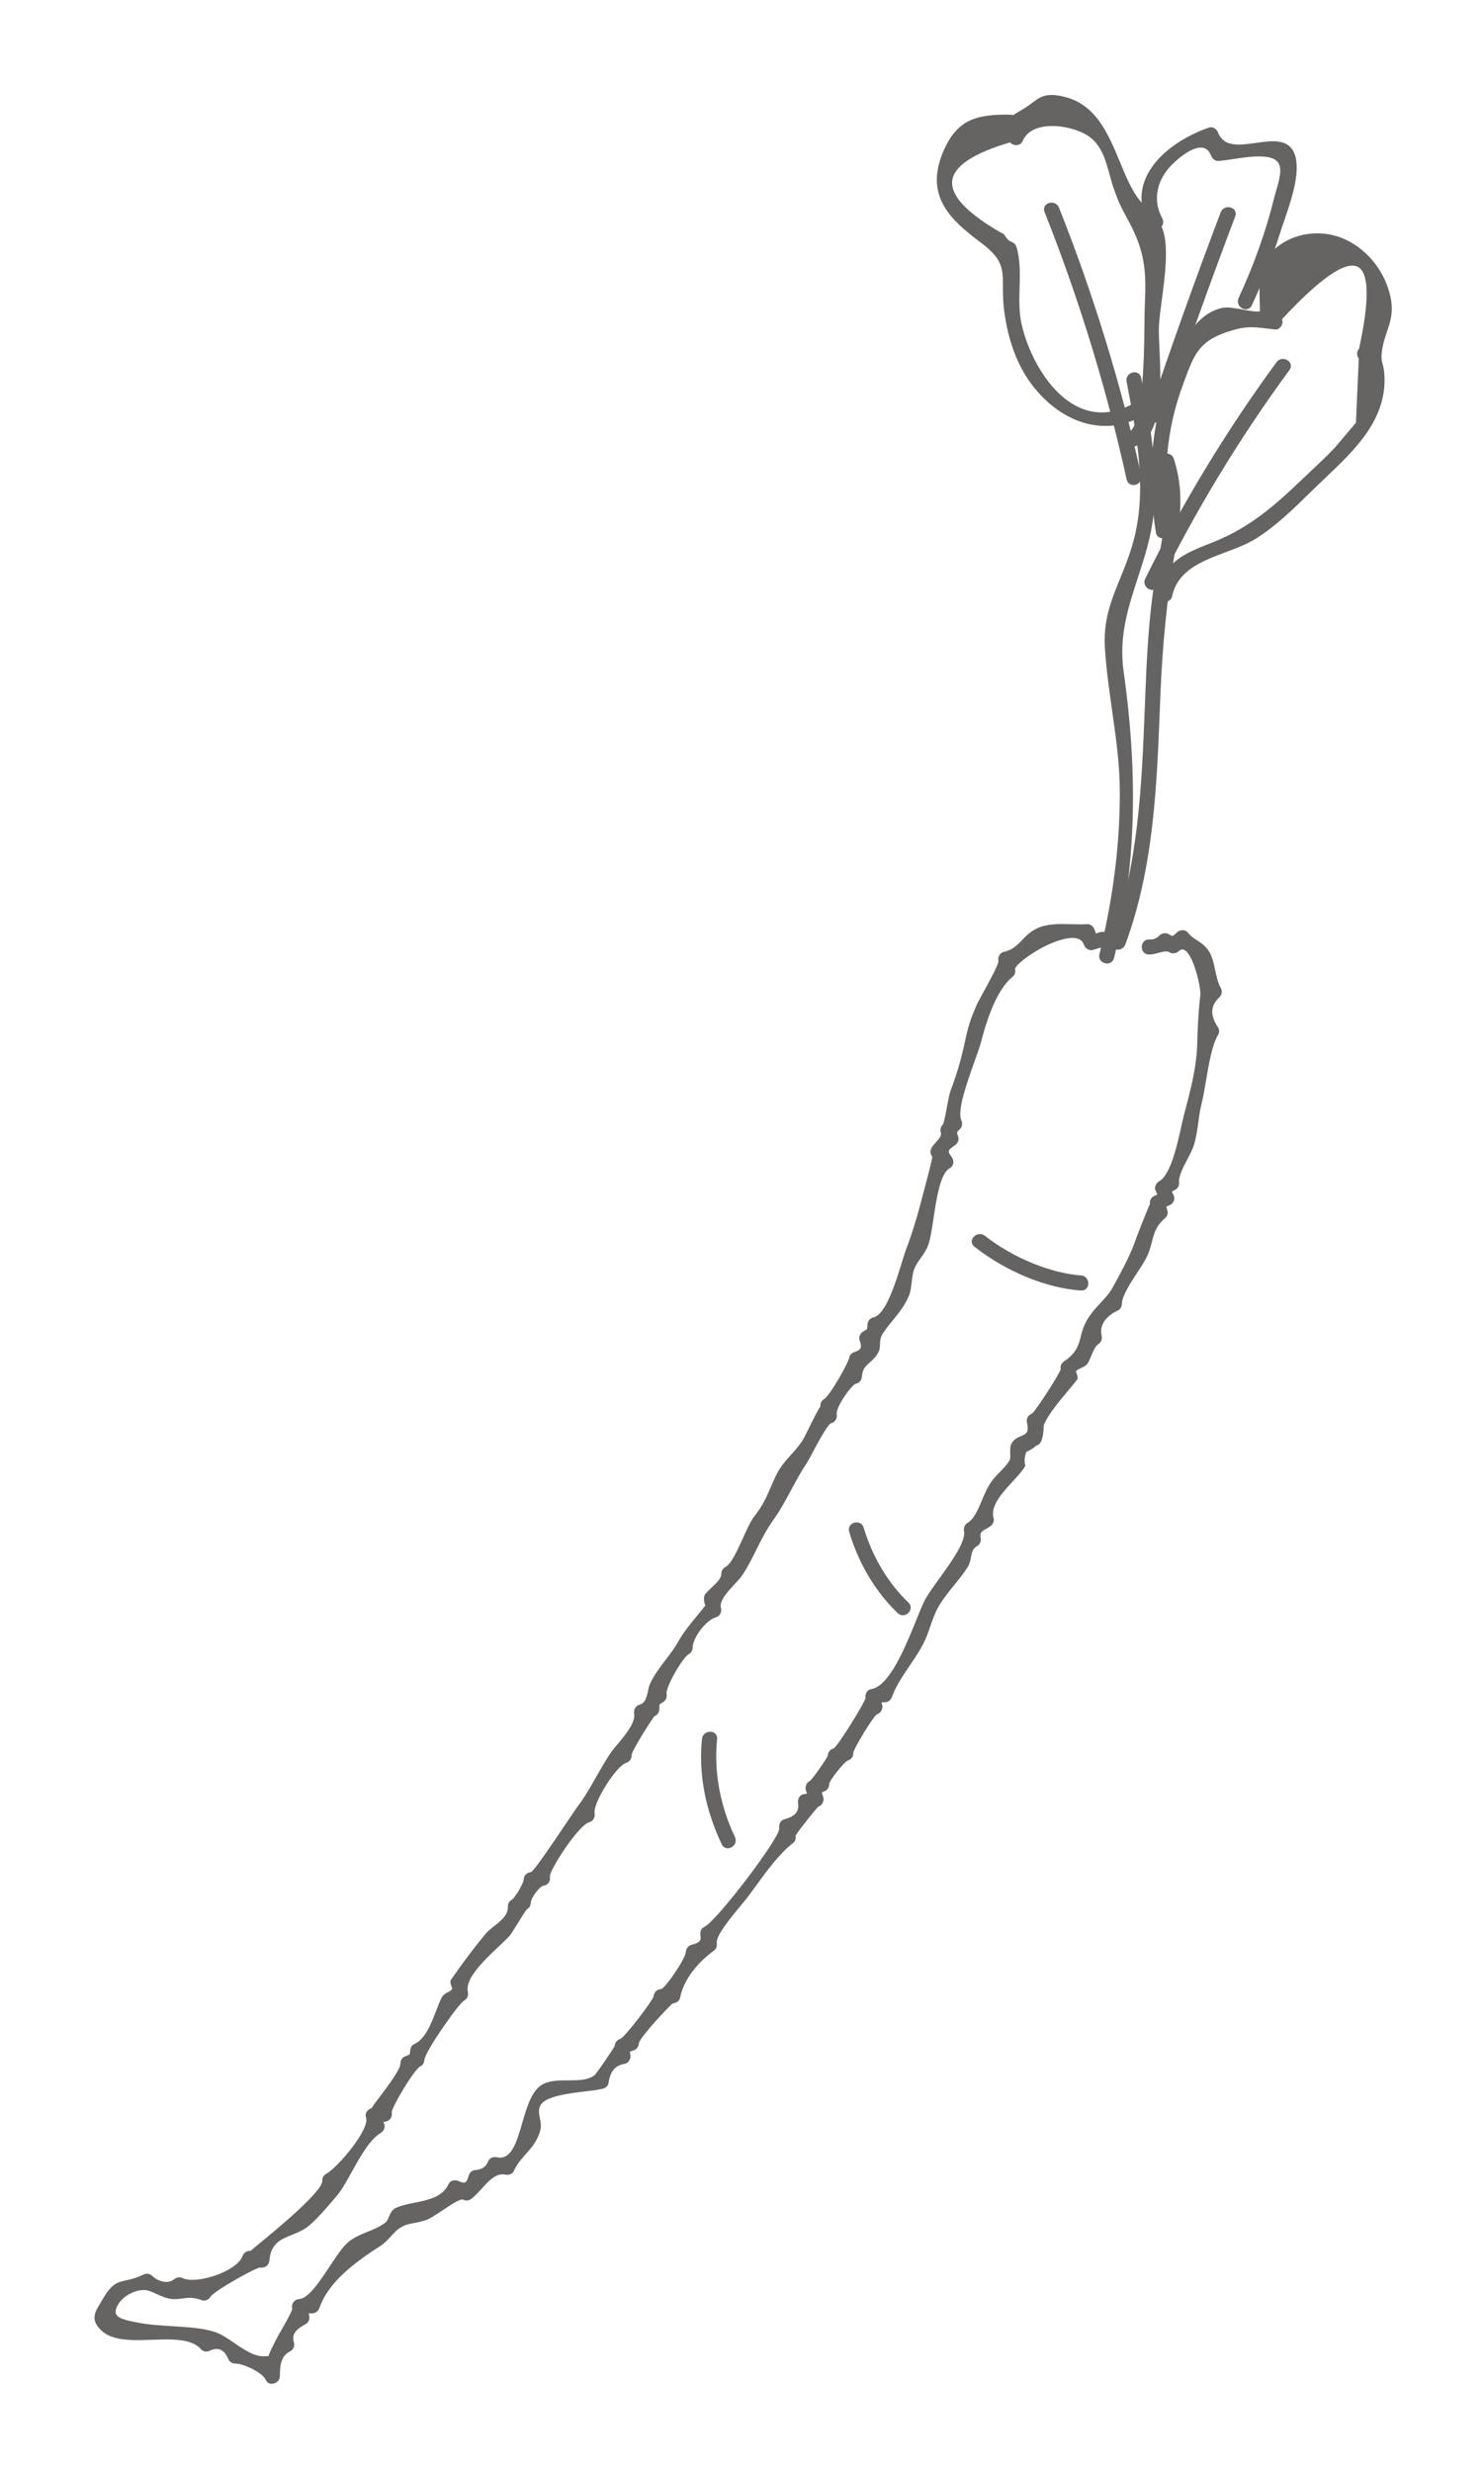 <?xml version="1.0" encoding="utf-8"?>
<!-- Generator: Adobe Illustrator 16.0.0, SVG Export Plug-In . SVG Version: 6.00 Build 0)  -->
<!DOCTYPE svg PUBLIC "-//W3C//DTD SVG 1.1//EN" "http://www.w3.org/Graphics/SVG/1.1/DTD/svg11.dtd">
<svg version="1.1" id="レイヤー_1" xmlns="http://www.w3.org/2000/svg" xmlns:xlink="http://www.w3.org/1999/xlink" x="0px"
	 y="0px" width="82.667px" height="137.667px" viewBox="0 0 82.667 137.667" enable-background="new 0 0 82.667 137.667"
	 xml:space="preserve">
<g>
	<g>
		<g>
			<g>
				<path fill="#666363" d="M61.33,51.988c-0.414,0.107-0.288,0.205-0.438-0.19c-0.051-0.134-0.169-0.257-0.326-0.247
					c-0.86,0.054-1.936-0.143-2.709,0.204c-0.894,0.4-0.974,1.124-1.92,1.338c-0.188,0.042-0.265,0.239-0.235,0.411
					c0.049,0.288-0.997,2.01-1.216,2.496c-0.34,0.76-0.482,1.242-0.645,2.007c-0.206,0.977-0.451,1.82-0.801,2.742
					c-0.16,0.424-0.313,1.799-0.466,1.948c-0.081,0.079-0.125,0.215-0.087,0.325c0.121,0.358-0.324,0.597-0.525,0.955
					c-0.078,0.14-0.041,0.284,0.053,0.402c0.048,0.059-0.266,1.195-0.414,1.774c-0.277,1.079-0.608,2.313-1.033,3.417
					c-0.329,0.858-0.962,3.7-1.912,3.884c-0.149,0.029-0.241,0.185-0.247,0.326c-0.013,0.327-0.003,0.287-0.287,0.448
					c-0.119,0.067-0.208,0.241-0.156,0.378c0.154,0.413,0.099,0.63-0.336,0.767c-0.11,0.035-0.214,0.121-0.236,0.24
					c-0.068,0.348-1.081,2.153-1.446,2.376c-0.139,0.085-0.181,0.226-0.156,0.378c-0.018-0.109-0.72,1.325-0.87,1.634
					c-0.405,0.833-1.148,1.27-1.583,2.14c-0.461,0.923-0.55,1.462-1.244,2.346c-0.497,0.632-1.055,2.557-1.656,2.86
					c-0.107,0.054-0.166,0.178-0.168,0.293c-0.008,0.446-0.629,0.816-0.913,1.178c-0.143,0.183,0.024,0.606,0.027,0.603
					c-0.48,0.643-1.126,1.301-1.55,2.076c-0.395,0.72-1.146,1.444-1.534,2.279c-0.185,0.395-0.113,1.091-0.652,1.237
					c-0.188,0.05-0.265,0.232-0.235,0.41c0.116,0.708-0.994,1.764-1.289,2.19c-0.619,0.896-1.215,2.168-1.827,2.97
					c-0.414,0.542-2.444,3.725-2.707,3.755c-0.181,0.021-0.33,0.141-0.331,0.337c-0.001,0.217-0.508,1.098-0.711,1.195
					c-0.103,0.049-0.175,0.182-0.168,0.293c0.039,0.744-0.871,1.107-1.284,1.604c-0.609,0.734-1.345,1.719-1.891,2.512
					c-0.108,0.157,0.135,0.406,0.058,0.526c-0.162,0.251-0.44,0.173-0.613,0.535c-0.368,0.771-0.69,2.207-1.544,2.571
					c-0.114,0.049-0.157,0.182-0.168,0.293c-0.032,0.335-0.061,0.274-0.374,0.405c-0.105,0.044-0.17,0.186-0.168,0.293
					c0.011,0.572-1.78,2.583-1.604,2.563c-0.197,0.022-0.396,0.201-0.319,0.423c0.252,0.726-1.616,2.885-2.265,3.244
					c-0.099,0.055-0.178,0.178-0.168,0.293c0.068,0.809-4.111,3.996-4.045,4.007c-0.192-0.03-0.339,0.057-0.407,0.241
					c-0.341,0.922-2.687,1.644-3.439,1.271c-0.146-0.072-0.281-0.046-0.402,0.053c-0.389,0.313-0.973,0.142-1.324-0.198
					c-0.112-0.108-0.269-0.122-0.404-0.055c-1.162,0.579-1.481,0.03-2.235,1.359c-0.336,0.59-0.767,1.014-0.021,1.659
					c1.239,1.075,4.438-0.229,5.497,1.006c0.1,0.115,0.278,0.118,0.404,0.054c0.485-0.246,0.912-0.025,1.104,0.463
					c0.057,0.144,0.165,0.245,0.326,0.247c0.543,0.007,1.6,0.535,1.784,0.96c0.141,0.322,0.625,0.142,0.625-0.169
					c0.001-0.592,0.057-1.192,0.631-1.467c0.131-0.063,0.195-0.243,0.156-0.378c-0.174-0.594,0.235-0.877,0.694-1.129
					c0.136-0.075,0.188-0.233,0.156-0.378c-0.091-0.426-0.222-0.206,0.252-0.232c0.161-0.009,0.27-0.104,0.321-0.251
					c0.557-1.571,2.212-2.707,3.436-3.494c0.404-0.26,0.693-0.729,1.013-0.949c0.533-0.365,0.702-0.243,1.463-0.468
					c0.597-0.176,1.867-1.318,2.2-1.162c0.148,0.069,0.275,0.045,0.401-0.053c0.596-0.465,1.149-1.523,1.948-1.346
					c0.131,0.029,0.313-0.022,0.373-0.158c0.391-0.888,1.224-1.243,1.473-2.279c0.117-0.487-0.271-0.958,0.038-1.426
					c0.479-0.725,2.771-0.717,3.518-0.927c0.106-0.029,0.22-0.124,0.236-0.24c0.091-0.604,0.322-1.027,0.974-1.143
					c0.139-0.024,0.254-0.188,0.247-0.325c-0.019-0.373-0.118-0.306,0.225-0.416c0.15-0.049,0.238-0.171,0.247-0.326
					c0.02-0.344,1.86-2.293,1.979-2.302c0.141-0.011,0.293-0.101,0.321-0.251c0.205-1.083,1.096-2.074,1.883-2.64
					c0.136-0.097,0.18-0.216,0.156-0.378c-0.08-0.541,1.284-2.029,1.673-2.531c0.748-0.966,1.591-2.323,2.629-3.125
					c0.098-0.076,0.104-0.215,0.087-0.325c-0.018-0.11,1.273-1.691,1.313-1.699c0.179-0.037,0.277-0.244,0.235-0.411
					c-0.1-0.393-0.183-0.318,0.157-0.463c0.109-0.047,0.165-0.184,0.168-0.293c0.007-0.276,0.917-1.354,1.093-1.397
					c0.131-0.032,0.265-0.184,0.247-0.326c-0.028-0.23,1.178-2.187,1.38-2.253c0.182-0.06,0.271-0.225,0.234-0.411
					c-0.077-0.403-0.115-0.209,0.313-0.275c0.122-0.019,0.198-0.135,0.236-0.24c0.382-1.045,1.218-1.942,1.732-2.928
					c0.338-0.648,0.464-1.359,0.821-2.02c0.447-0.828,1.221-1.561,1.672-2.295c0.26-0.423,0.085-0.936,0.551-1.19
					c0.139-0.075,0.185-0.233,0.156-0.378c-0.085-0.441,0.212-0.476,0.565-0.715c0.124-0.083,0.198-0.228,0.156-0.378
					c-0.288-1.031,1.284-2.139,1.763-2.933c-0.064-0.281-0.037-0.558,0.08-0.832c0.155-0.068,0.303-0.149,0.443-0.244
					c0.044-0.101,0.269-0.134,0.334-0.252c0.205-0.365,0.135-0.856,0.2-1.007c0.335-0.782,1.269-1.764,1.846-2.505
					c0.079-0.101-0.129-0.37-0.066-0.458c0.146-0.206,0.529-0.24,0.663-0.46c0.19-0.314,0.326-0.905,0.602-1.075
					c0.13-0.08,0.193-0.23,0.156-0.378c-0.167-0.682,0.328-1.234,0.956-1.507c0.11-0.048,0.163-0.182,0.168-0.293
					c0.027-0.689,0.958-1.833,1.33-2.521c0.504-0.93,0.257-1.605,1.124-2.326c0.09-0.074,0.117-0.218,0.088-0.325
					c-0.102-0.364-0.132-0.251,0.211-0.419c0.119-0.059,0.207-0.249,0.155-0.378c-0.146-0.367-0.225-0.274,0.113-0.459
					c0.096-0.053,0.181-0.18,0.168-0.293c-0.069-0.619,0.619-1.49,0.821-2.129c0.247-0.777,0.23-1.529,0.436-2.329
					c0.256-0.999,0.425-3.039,0.927-3.838c0.058-0.093,0.063-0.241-0.001-0.333c-0.43-0.632-0.503-1.23,0.096-1.794
					c0.107-0.101,0.128-0.279,0.055-0.404c-0.344-0.591-0.305-1.504-0.669-2.056c-0.354-0.536-0.784-0.543-1.161-1.021
					c-0.116-0.147-0.351-0.111-0.473-0.002c-0.305,0.271-0.234,0.309-0.571,0.114c-0.138-0.08-0.286-0.042-0.401,0.053
					c-0.166,0.19-0.382,0.275-0.646,0.254c-0.431,0.004-0.426,0.673,0.006,0.669c0.445-0.003,0.881-0.3,1.186-0.108
					c0.127,0.08,0.298,0.045,0.402-0.053c0.777-0.729,1.401,2.035,1.35,2.502c-0.116,1.042-0.148,1.804-0.176,2.765
					c-0.038,1.322-0.398,2.657-0.738,3.94c-0.251,0.951-0.608,3.302-1.439,3.753c-0.117,0.063-0.21,0.245-0.156,0.378
					c0.15,0.371,0.218,0.271-0.135,0.442c-0.131,0.063-0.194,0.242-0.156,0.378c-0.012-0.043-0.732,1.764-0.814,2.021
					c-0.244,0.755-0.902,1.977-1.298,2.68c-0.399,0.712-1.12,1.134-1.53,2.012c-0.354,0.758-0.158,1.41-1.18,2.095
					c-0.134,0.09-0.184,0.222-0.156,0.378c0.023,0.129-1.457,2.463-1.645,2.539c-0.174,0.07-0.279,0.217-0.235,0.411
					c0.235,1.034-0.571,0.642-0.878,1.243c-0.119,0.234,0.012,0.728-0.092,0.905c-0.274,0.47-0.692,0.75-1.003,1.175
					c-0.557,0.761-0.723,1.961-1.377,2.354c-0.136,0.082-0.185,0.228-0.156,0.378c0.175,0.904-1.744,3.001-2.205,3.918
					c-0.583,1.163-1.657,4.763-3.045,4.976c-0.188,0.029-0.267,0.25-0.235,0.411c0.028,0.145-1.585,2.828-1.854,2.894
					c-0.141,0.034-0.253,0.181-0.248,0.326c0.004,0.079-0.898,1.418-1.072,1.492c-0.136,0.058-0.189,0.246-0.156,0.378
					c0.107,0.422,0.209,0.267-0.194,0.349c-0.192,0.039-0.26,0.242-0.235,0.411c0.081,0.571-0.28,0.834-0.813,0.979
					c-0.189,0.052-0.264,0.231-0.235,0.411c0.081,0.526-3.537,5.292-4.231,5.586c-0.146,0.062-0.176,0.242-0.156,0.378
					c0.064,0.435-0.168,0.509-0.567,0.624c-0.149,0.043-0.24,0.175-0.247,0.326c-0.018,0.363-1.176,2.119-1.465,2.141
					c-0.193,0.015-0.315,0.146-0.332,0.338c-0.018,0.196-1.619,2.331-1.914,2.426c-0.137,0.044-0.255,0.173-0.247,0.326
					c0.003,0.056-1.034,1.605-1.182,1.706c-0.772,0.524-1.968,0.078-2.81,0.46c-1.383,0.625-1.057,4.479-2.69,4.102
					c-0.137-0.031-0.308,0.025-0.373,0.158c-0.121,0.353-0.403,0.541-0.847,0.564c-0.117,0.022-0.205,0.132-0.236,0.24
					c-0.127,0.438-0.247,0.563-0.672,0.361c-0.151-0.071-0.378-0.052-0.457,0.124c-0.51,1.134-2.133,0.955-2.998,1.379
					c-0.306,0.148-0.309,0.616-0.542,0.792c-0.652,0.494-1.383,0.565-2.019,1.047c-0.785,0.597-1.908,3.178-2.822,3.232
					c-0.225,0.014-0.365,0.204-0.32,0.422c0.042,0.203-0.686,1.358-0.85,1.685c-0.302,0.602-0.682,1.21-0.683,2.112
					c0.208-0.057,0.416-0.113,0.624-0.17c-0.1-0.233-0.202-0.467-0.307-0.699c-0.043-0.098-0.187-0.18-0.293-0.168
					c-1.058,0.122-1.995-1.049-2.918-1.354c-1.142-0.377-2.848-0.242-4.246-0.512c-0.891-0.172-1.688-0.302-1.177-1.155
					c0.308-0.515,1.021-0.875,1.602-0.83c0.38,0.029,0.968,0.465,1.489,0.5c0.58,0.039,0.914-0.222,1.674,0.07
					c0.131,0.051,0.311-0.039,0.373-0.157c0.17-0.321,2.633-1.702,2.853-1.669c0.228,0.034,0.397-0.097,0.418-0.327
					c0.124-1.448,1.348-1.309,2.146-1.914c0.483-0.366,1.232-1.252,1.663-1.769c0.675-0.81,1.432-2.882,2.439-3.479
					c0.12-0.072,0.204-0.238,0.155-0.379c-0.145-0.417-0.349-0.202,0.091-0.25c0.223-0.024,0.367-0.196,0.32-0.423
					c-0.052-0.251,1.276-2.505,1.652-2.663c0.115-0.048,0.158-0.183,0.168-0.293c0.046-0.475,1.931-3.207,2.266-3.368
					c0.137-0.066,0.189-0.24,0.157-0.378c-0.246-1.047,1.767-2.538,2.368-3.234c0.142-0.164,0.855-1.416,0.966-1.469
					c0.112-0.054,0.16-0.178,0.168-0.293c0.026-0.363,0.569-0.994,0.745-1.014c0.229-0.027,0.357-0.194,0.319-0.423
					c-0.066-0.404,1.646-2.963,2.254-3.118c0.188-0.048,0.265-0.234,0.235-0.411c-0.103-0.624,1.246-2.719,1.811-2.89
					c0.136-0.042,0.257-0.176,0.247-0.326c-0.02-0.302,1.277-2.257,1.303-2.264c0.144-0.039,0.247-0.177,0.247-0.326
					c-0.001-0.328-0.031-0.295,0.248-0.462c0.137-0.083,0.184-0.228,0.156-0.378c-0.07-0.388,0.896-2.093,1.284-2.3
					c0.106-0.057,0.166-0.176,0.168-0.293c0.006-0.597,0.768-1.594,1.344-1.757c0.174-0.049,0.282-0.234,0.235-0.411
					c-0.175-0.645,0.896-1.432,1.218-1.931c0.689-1.068,0.958-1.993,1.724-3.07c0.711-1.001,1.175-2.142,1.825-3.111
					c0.259-0.386,1.118-2.224,1.444-2.298c0.189-0.043,0.263-0.238,0.235-0.411c-0.066-0.419,0.856-1.742,1.158-1.792
					c0.152-0.025,0.237-0.188,0.247-0.326c0.05-0.754,0.592-0.748,0.927-1.377c0.153-0.289-0.007-0.556,0.192-0.945
					c0.301-0.584,1.149-1.307,1.509-2.204c0.169-0.422,0.112-1.096,0.325-1.559c0.201-0.439,0.544-0.738,0.728-1.21
					c0.368-0.943,0.394-3.894,1.247-4.357c0.208-0.112,0.201-0.364,0.071-0.526c-0.298-0.373-0.167-0.498,0.212-0.747
					c0.118-0.078,0.205-0.233,0.156-0.378c-0.109-0.322-0.127-0.282,0.118-0.521c0.116-0.113,0.113-0.267,0.054-0.404
					c-0.343-0.793,0.854-3.465,1.11-4.449c0.284-1.096,0.827-2.864,1.796-3.654c0.096-0.078,0.107-0.214,0.087-0.325
					c-0.091-0.493,3.535-2.772,3.998-1.402c0.057,0.167,0.229,0.291,0.411,0.235c0.208-0.068,0.419-0.128,0.633-0.178
					C61.923,52.525,61.747,51.879,61.33,51.988L61.33,51.988z"/>
				<path fill="#666363" d="M5.938,129.992c-0.084-0.048-0.163-0.103-0.235-0.166c-0.701-0.608-0.424-1.063-0.129-1.545
					c0.043-0.071,0.089-0.145,0.132-0.221c0.513-0.902,0.839-0.973,1.335-1.08c0.255-0.056,0.544-0.118,0.938-0.313
					c0.176-0.088,0.367-0.06,0.502,0.069c0.323,0.315,0.865,0.472,1.211,0.193c0.153-0.125,0.324-0.147,0.494-0.063
					c0.37,0.184,1.223,0.085,2.027-0.235c0.682-0.271,1.165-0.641,1.294-0.988c0.077-0.208,0.245-0.317,0.456-0.302
					c0.063-0.061,0.191-0.165,0.442-0.371c0.89-0.729,3.598-2.948,3.548-3.538c-0.012-0.143,0.077-0.301,0.212-0.374
					c0.665-0.369,2.45-2.494,2.226-3.142c-0.038-0.11-0.025-0.224,0.036-0.321c0.061-0.097,0.164-0.169,0.28-0.2
					c0.04-0.09,0.162-0.256,0.453-0.639c0.432-0.57,1.154-1.525,1.148-1.853c-0.002-0.136,0.074-0.313,0.221-0.374
					c0.059-0.024,0.107-0.042,0.147-0.058c0.153-0.056,0.153-0.056,0.175-0.276c0.017-0.182,0.095-0.311,0.219-0.364
					c0.613-0.262,0.955-1.154,1.23-1.87c0.093-0.242,0.18-0.469,0.271-0.659c0.109-0.229,0.258-0.303,0.39-0.369
					c0.091-0.046,0.17-0.085,0.229-0.176c0.012-0.019-0.022-0.106-0.039-0.148c-0.045-0.115-0.102-0.257-0.018-0.379
					c0.589-0.854,1.315-1.819,1.896-2.519c0.137-0.165,0.317-0.309,0.51-0.462c0.383-0.304,0.778-0.62,0.754-1.083
					c-0.008-0.151,0.085-0.312,0.217-0.375c0.159-0.077,0.661-0.924,0.662-1.119c0.001-0.224,0.165-0.394,0.408-0.422
					c0.184-0.08,1.249-1.665,1.887-2.612c0.338-0.503,0.63-0.938,0.761-1.109c0.33-0.432,0.663-1.016,0.984-1.581
					c0.273-0.479,0.556-0.975,0.84-1.386c0.071-0.103,0.187-0.239,0.319-0.396c0.414-0.489,1.039-1.229,0.957-1.731
					c-0.04-0.241,0.082-0.449,0.297-0.507c0.324-0.088,0.395-0.409,0.469-0.75c0.034-0.159,0.067-0.31,0.128-0.439
					c0.222-0.475,0.553-0.909,0.874-1.328c0.253-0.331,0.492-0.643,0.663-0.956c0.29-0.529,0.677-1,1.051-1.454
					c0.169-0.205,0.329-0.399,0.477-0.594c-0.039-0.109-0.146-0.454,0.003-0.643c0.096-0.122,0.222-0.239,0.355-0.364
					c0.263-0.244,0.535-0.496,0.539-0.763c0.003-0.159,0.088-0.304,0.216-0.369c0.332-0.167,0.68-0.937,0.987-1.617
					c0.223-0.492,0.433-0.957,0.639-1.22c0.472-0.6,0.661-1.042,0.881-1.553c0.104-0.24,0.21-0.488,0.354-0.778
					c0.224-0.446,0.525-0.781,0.818-1.106c0.292-0.323,0.568-0.628,0.765-1.033c0.552-1.132,0.758-1.51,0.856-1.632
					c-0.014-0.18,0.057-0.326,0.202-0.415c0.334-0.205,1.339-1.972,1.406-2.32c0.033-0.167,0.174-0.267,0.295-0.305
					c0.181-0.057,0.284-0.124,0.328-0.213c0.047-0.095,0.032-0.231-0.047-0.441c-0.068-0.184,0.045-0.398,0.194-0.483l0.077-0.043
					c0.157-0.087,0.157-0.087,0.166-0.305l0.001-0.029c0.007-0.172,0.118-0.368,0.316-0.407c0.697-0.135,1.26-1.96,1.595-3.051
					c0.099-0.319,0.183-0.594,0.254-0.779c0.41-1.066,0.737-2.268,1.03-3.407l0.098-0.375c0.119-0.453,0.315-1.2,0.319-1.343
					c-0.115-0.154-0.133-0.328-0.047-0.479c0.072-0.131,0.173-0.242,0.271-0.351c0.192-0.215,0.308-0.356,0.247-0.534
					c-0.046-0.136-0.001-0.307,0.109-0.415c0.065-0.068,0.16-0.582,0.23-0.957c0.068-0.375,0.141-0.764,0.215-0.96
					c0.345-0.91,0.591-1.752,0.797-2.729c0.156-0.737,0.293-1.228,0.65-2.025c0.073-0.162,0.232-0.453,0.417-0.788
					c0.307-0.56,0.82-1.495,0.793-1.659c-0.035-0.206,0.059-0.454,0.301-0.509c0.492-0.111,0.73-0.359,1.007-0.647
					c0.234-0.245,0.477-0.497,0.896-0.685c0.549-0.245,1.229-0.228,1.888-0.21c0.301,0.008,0.585,0.016,0.852-0.001
					c0.214-0.014,0.355,0.154,0.411,0.302c0.026,0.069,0.044,0.124,0.058,0.166c0.007,0.02,0.014,0.04,0.019,0.056
					c0.011-0.004,0.022-0.008,0.033-0.012c0.051-0.019,0.122-0.045,0.227-0.072l0,0c0.263-0.067,0.453,0.104,0.507,0.309
					c0.052,0.2-0.03,0.437-0.288,0.504c-0.215,0.051-0.425,0.11-0.627,0.176c-0.24,0.074-0.452-0.09-0.52-0.289
					c-0.154-0.457-0.728-0.412-1.18-0.294c-1.289,0.335-2.693,1.436-2.653,1.653c0.032,0.172-0.011,0.321-0.117,0.407
					c-0.708,0.578-1.286,1.758-1.767,3.609c-0.073,0.28-0.218,0.687-0.386,1.157c-0.406,1.138-0.962,2.697-0.729,3.236
					c0.082,0.191,0.056,0.374-0.073,0.5l-0.036,0.035c-0.148,0.145-0.148,0.145-0.087,0.32l0.026,0.077
					c0.064,0.189-0.048,0.383-0.19,0.478c-0.211,0.139-0.32,0.226-0.335,0.317c-0.011,0.071,0.034,0.168,0.144,0.305
					c0.091,0.114,0.129,0.26,0.103,0.39c-0.023,0.114-0.094,0.208-0.199,0.265c-0.52,0.281-0.728,1.659-0.895,2.765
					c-0.094,0.622-0.183,1.209-0.314,1.548c-0.103,0.264-0.253,0.475-0.398,0.679c-0.124,0.175-0.242,0.34-0.331,0.535
					c-0.108,0.236-0.145,0.537-0.179,0.829c-0.032,0.267-0.063,0.52-0.146,0.727c-0.217,0.543-0.606,1.02-0.95,1.44
					c-0.228,0.278-0.442,0.541-0.562,0.771c-0.097,0.189-0.101,0.348-0.104,0.502c-0.003,0.144-0.007,0.291-0.089,0.445
					c-0.143,0.27-0.323,0.429-0.482,0.569c-0.228,0.202-0.407,0.361-0.434,0.772c-0.013,0.177-0.126,0.373-0.319,0.405
					c-0.26,0.043-1.146,1.326-1.087,1.695c0.033,0.21-0.059,0.452-0.301,0.507c-0.19,0.044-0.732,1.058-1.024,1.603
					c-0.154,0.29-0.288,0.541-0.368,0.66c-0.3,0.446-0.554,0.919-0.823,1.42c-0.304,0.566-0.619,1.151-1.003,1.692
					c-0.414,0.583-0.688,1.134-0.953,1.666c-0.223,0.449-0.453,0.913-0.769,1.401c-0.102,0.157-0.271,0.338-0.45,0.53
					c-0.386,0.414-0.867,0.928-0.758,1.333c0.061,0.221-0.071,0.452-0.294,0.515c-0.533,0.151-1.276,1.123-1.282,1.676
					c-0.002,0.155-0.085,0.3-0.213,0.368c-0.363,0.194-1.302,1.866-1.24,2.209c0.036,0.197-0.037,0.371-0.196,0.466l-0.035,0.021
					c-0.174,0.104-0.174,0.104-0.172,0.28l0.001,0.087c0,0.179-0.118,0.344-0.284,0.401c-0.175,0.226-1.281,1.952-1.267,2.184
					c0.014,0.204-0.147,0.365-0.307,0.414c-0.552,0.167-1.845,2.23-1.751,2.794c0.034,0.206-0.058,0.446-0.299,0.507
					c-0.605,0.155-2.242,2.708-2.19,3.021c0.022,0.136-0.004,0.258-0.075,0.353c-0.072,0.095-0.183,0.154-0.319,0.169
					c-0.121,0.016-0.645,0.591-0.669,0.935c-0.013,0.171-0.091,0.304-0.216,0.365c-0.059,0.047-0.347,0.514-0.536,0.823
					c-0.183,0.295-0.339,0.55-0.403,0.625c-0.147,0.171-0.374,0.384-0.636,0.631c-0.797,0.752-1.89,1.781-1.714,2.527
					c0.038,0.164-0.02,0.387-0.203,0.475c-0.291,0.141-2.171,2.817-2.217,3.299c-0.018,0.181-0.098,0.313-0.221,0.365
					c-0.34,0.142-1.621,2.313-1.602,2.568c0.026,0.125,0.002,0.248-0.067,0.344c-0.073,0.101-0.189,0.164-0.327,0.179
					c-0.026,0.003-0.052,0.005-0.074,0.007c0.02,0.037,0.038,0.081,0.056,0.131c0.065,0.189-0.048,0.393-0.194,0.479
					c-0.618,0.366-1.152,1.331-1.624,2.182c-0.277,0.502-0.54,0.976-0.792,1.278c-0.54,0.647-1.219,1.435-1.678,1.782
					c-0.257,0.195-0.555,0.314-0.842,0.431c-0.639,0.256-1.189,0.478-1.271,1.422c-0.012,0.135-0.069,0.249-0.162,0.322
					c-0.094,0.074-0.22,0.104-0.354,0.083c-0.249,0.003-2.608,1.33-2.764,1.624c-0.079,0.15-0.302,0.267-0.48,0.197
					c-0.471-0.181-0.767-0.141-1.08-0.099c-0.175,0.024-0.355,0.048-0.568,0.034c-0.299-0.021-0.615-0.163-0.894-0.29
					c-0.226-0.102-0.438-0.198-0.597-0.21c-0.553-0.043-1.234,0.31-1.521,0.788c-0.142,0.235-0.181,0.415-0.122,0.548
					c0.117,0.263,0.633,0.362,1.177,0.467l0.063,0.013c0.606,0.116,1.277,0.157,1.926,0.196c0.863,0.053,1.678,0.103,2.332,0.318
					c0.365,0.121,0.721,0.364,1.097,0.622c0.573,0.394,1.165,0.798,1.784,0.728c0.032-0.004,0.066-0.001,0.102,0.006
					c0.105-0.29,0.242-0.553,0.375-0.812c0.039-0.075,0.078-0.149,0.115-0.224c0.047-0.094,0.139-0.252,0.244-0.436
					c0.199-0.346,0.613-1.064,0.598-1.193c-0.027-0.131,0-0.259,0.076-0.358s0.19-0.158,0.322-0.166
					c0.506-0.03,1.134-0.978,1.687-1.813c0.394-0.594,0.764-1.154,1.09-1.401c0.325-0.246,0.677-0.39,1.018-0.528
					c0.336-0.136,0.683-0.277,1.002-0.519c0.085-0.064,0.139-0.189,0.194-0.321c0.076-0.18,0.163-0.383,0.36-0.479
					c0.295-0.145,0.665-0.22,1.056-0.299c0.776-0.156,1.578-0.318,1.902-1.038c0.039-0.087,0.109-0.151,0.202-0.186
					c0.113-0.042,0.255-0.034,0.37,0.019c0.17,0.081,0.281,0.104,0.351,0.072c0.074-0.034,0.134-0.144,0.202-0.38
					c0.036-0.127,0.145-0.271,0.303-0.3c0.42-0.023,0.672-0.189,0.781-0.509c0.095-0.191,0.313-0.25,0.474-0.214
					c0.813,0.188,1.108-0.823,1.42-1.896c0.271-0.935,0.553-1.901,1.215-2.201c0.405-0.183,0.884-0.183,1.348-0.183
					c0.542,0,1.055-0.001,1.449-0.27c0.122-0.087,1.058-1.469,1.145-1.648c0-0.193,0.151-0.343,0.307-0.394
					c0.258-0.083,1.806-2.138,1.855-2.356c0.02-0.235,0.177-0.395,0.41-0.412c0.242-0.032,1.369-1.708,1.386-2.06
					c0.01-0.194,0.131-0.353,0.31-0.404c0.416-0.12,0.558-0.179,0.506-0.528c-0.024-0.166,0.016-0.388,0.208-0.47
					c0.661-0.28,4.256-5.003,4.18-5.494c-0.038-0.244,0.082-0.448,0.297-0.507c0.592-0.161,0.816-0.426,0.751-0.884
					c-0.031-0.215,0.063-0.458,0.303-0.506c0.086-0.018,0.15-0.025,0.197-0.029c-0.019-0.047-0.043-0.117-0.068-0.215
					c-0.042-0.171,0.03-0.403,0.206-0.478c0.138-0.071,0.971-1.27,1.022-1.429c-0.01-0.165,0.131-0.35,0.31-0.393
					c0.238-0.1,1.75-2.572,1.79-2.812c-0.023-0.106,0.006-0.247,0.077-0.348c0.057-0.082,0.137-0.133,0.23-0.146
					c1.023-0.158,1.915-2.361,2.506-3.819c0.183-0.453,0.341-0.843,0.475-1.11c0.155-0.309,0.475-0.752,0.813-1.221
					c0.667-0.924,1.496-2.074,1.386-2.643c-0.038-0.194,0.037-0.373,0.196-0.468c0.361-0.217,0.571-0.714,0.793-1.241
					c0.159-0.378,0.324-0.769,0.559-1.089c0.138-0.188,0.295-0.348,0.448-0.504c0.205-0.208,0.399-0.405,0.55-0.664
					c0.038-0.064,0.033-0.224,0.029-0.365c-0.006-0.194-0.012-0.395,0.061-0.535c0.135-0.264,0.351-0.355,0.542-0.435
					c0.273-0.115,0.455-0.191,0.328-0.75c-0.05-0.222,0.061-0.417,0.287-0.509c0.171-0.106,1.544-2.226,1.592-2.463
					c-0.034-0.173,0.034-0.338,0.193-0.445c0.687-0.46,0.798-0.889,0.927-1.385c0.056-0.216,0.113-0.439,0.224-0.675
					c0.233-0.499,0.56-0.85,0.875-1.189c0.249-0.268,0.484-0.52,0.658-0.829c0.378-0.672,1.048-1.913,1.29-2.664
					c0.043-0.135,0.249-0.662,0.43-1.112c0.224-0.56,0.32-0.797,0.376-0.897c-0.031-0.175,0.058-0.367,0.21-0.441
					c0.049-0.024,0.09-0.043,0.124-0.059c0.028-0.013,0.059-0.026,0.077-0.037c-0.006-0.015-0.017-0.036-0.025-0.054
					c-0.021-0.044-0.051-0.104-0.083-0.184c-0.072-0.179,0.044-0.403,0.194-0.486c0.642-0.348,1.002-1.965,1.242-3.036
					c0.057-0.256,0.108-0.485,0.155-0.664l0.023-0.088c0.332-1.254,0.675-2.55,0.713-3.833c0.025-0.91,0.056-1.692,0.175-2.771
					c0.044-0.389-0.377-2.252-0.896-2.501c-0.065-0.033-0.169-0.061-0.31,0.071c-0.137,0.128-0.343,0.157-0.494,0.071
					c-0.008-0.004-0.016-0.01-0.023-0.015c-0.151-0.086-0.355-0.032-0.591,0.032c-0.173,0.047-0.351,0.095-0.537,0.096
					c-0.27,0.004-0.411-0.208-0.413-0.417s0.137-0.421,0.405-0.423c0.246,0.019,0.434-0.055,0.582-0.225
					c0.167-0.138,0.354-0.16,0.509-0.071c0.015,0.019,0.029,0.017,0.043,0.025c0.183,0.104,0.19,0.097,0.301-0.009
					c0.034-0.033,0.076-0.073,0.128-0.119c0.092-0.082,0.227-0.127,0.351-0.116c0.103,0.009,0.187,0.054,0.247,0.129
					c0.167,0.211,0.342,0.324,0.527,0.443c0.216,0.139,0.439,0.282,0.638,0.583c0.197,0.298,0.281,0.694,0.362,1.078
					c0.074,0.348,0.15,0.708,0.31,0.982c0.095,0.164,0.064,0.383-0.069,0.51c-0.512,0.481-0.538,1.016-0.084,1.683
					c0.08,0.118,0.081,0.301,0.002,0.427c-0.328,0.524-0.514,1.612-0.677,2.574c-0.08,0.468-0.154,0.91-0.239,1.24
					c-0.092,0.357-0.14,0.711-0.186,1.053c-0.056,0.417-0.114,0.848-0.251,1.281c-0.077,0.243-0.217,0.508-0.365,0.789
					c-0.243,0.461-0.493,0.939-0.453,1.304c0.018,0.161-0.096,0.314-0.212,0.378l-0.093,0.05c-0.037,0.02-0.076,0.04-0.096,0.053
					c0.006,0.015,0.017,0.037,0.026,0.057c0.022,0.045,0.054,0.107,0.088,0.192c0.072,0.18-0.049,0.413-0.198,0.487
					c-0.07,0.035-0.125,0.058-0.167,0.075c-0.022,0.009-0.047,0.02-0.062,0.026c0.004,0.02,0.015,0.054,0.024,0.086
					c0.011,0.035,0.023,0.078,0.038,0.13c0.036,0.129,0.008,0.313-0.115,0.415c-0.514,0.427-0.619,0.835-0.742,1.309
					c-0.076,0.294-0.163,0.627-0.361,0.993c-0.113,0.21-0.276,0.46-0.45,0.725c-0.399,0.61-0.852,1.301-0.869,1.759
					c-0.006,0.139-0.075,0.306-0.22,0.368c-0.521,0.227-1.072,0.732-0.906,1.409c0.044,0.182-0.033,0.371-0.194,0.471
					c-0.155,0.096-0.274,0.381-0.38,0.633c-0.063,0.154-0.124,0.298-0.194,0.414c-0.083,0.136-0.232,0.207-0.378,0.275
					c-0.119,0.056-0.231,0.109-0.288,0.19c0,0.014,0.028,0.087,0.045,0.13c0.042,0.112,0.09,0.239,0.019,0.331
					c-0.153,0.198-0.332,0.412-0.518,0.635c-0.505,0.604-1.076,1.289-1.317,1.852c-0.017,0.04-0.023,0.138-0.029,0.241
					c-0.014,0.22-0.032,0.522-0.174,0.774c-0.046,0.083-0.136,0.128-0.215,0.168c-0.042,0.021-0.106,0.055-0.115,0.076
					c-0.007,0.015-0.017,0.028-0.031,0.037c-0.134,0.09-0.276,0.17-0.426,0.237c-0.099,0.246-0.119,0.497-0.063,0.748
					c0.006,0.021,0.002,0.044-0.01,0.063c-0.152,0.254-0.41,0.535-0.683,0.832c-0.589,0.642-1.257,1.369-1.07,2.035
					c0.049,0.174-0.026,0.36-0.191,0.472c-0.078,0.053-0.153,0.097-0.224,0.136c-0.239,0.137-0.36,0.206-0.305,0.492
					c0.038,0.198-0.04,0.382-0.199,0.47c-0.247,0.134-0.289,0.354-0.338,0.608c-0.034,0.183-0.07,0.371-0.182,0.552
					c-0.204,0.332-0.466,0.655-0.743,0.997c-0.336,0.414-0.683,0.841-0.927,1.294c-0.18,0.334-0.304,0.689-0.422,1.032
					c-0.114,0.328-0.231,0.667-0.399,0.986c-0.212,0.408-0.481,0.804-0.742,1.188c-0.375,0.552-0.763,1.122-0.985,1.73
					c-0.061,0.167-0.171,0.274-0.304,0.295c-0.127,0.019-0.216,0.018-0.275,0.014c0,0.002,0.001,0.005,0.001,0.007
					c0.009,0.038,0.021,0.088,0.033,0.152c0.044,0.231-0.073,0.436-0.293,0.509c-0.196,0.103-1.323,1.944-1.32,2.163
					c0.022,0.189-0.146,0.377-0.312,0.417c-0.176,0.061-1.023,1.091-1.028,1.316c-0.003,0.135-0.074,0.308-0.221,0.371l-0.078,0.032
					c-0.054,0.023-0.109,0.046-0.121,0.057c0.013-0.008,0.021,0.036,0.032,0.071c0.016,0.05,0.037,0.115,0.06,0.203
					c0.028,0.112,0.007,0.24-0.058,0.341c-0.054,0.085-0.131,0.144-0.221,0.169c-0.155,0.155-1.187,1.435-1.266,1.624
					c0.022,0.173-0.021,0.311-0.122,0.39c-0.778,0.602-1.457,1.536-2.056,2.358c-0.192,0.265-0.377,0.519-0.557,0.751
					c-0.075,0.096-0.186,0.229-0.314,0.384c-0.49,0.588-1.401,1.683-1.342,2.082c0.028,0.196-0.034,0.347-0.191,0.46
					c-0.761,0.547-1.646,1.514-1.849,2.586c-0.038,0.203-0.233,0.309-0.399,0.321c-0.175,0.096-1.883,1.939-1.898,2.221
					c-0.011,0.194-0.125,0.345-0.307,0.403l-0.082,0.025c-0.055,0.018-0.107,0.034-0.119,0.043c0.006-0.003,0.011,0.028,0.016,0.058
					c0.007,0.049,0.016,0.113,0.02,0.204c0.01,0.185-0.142,0.383-0.317,0.414c-0.542,0.096-0.804,0.406-0.903,1.071
					c-0.023,0.154-0.167,0.272-0.298,0.309c-0.229,0.064-0.587,0.107-1.002,0.157c-0.909,0.109-2.153,0.259-2.468,0.735
					c-0.158,0.24-0.108,0.489-0.057,0.752c0.042,0.208,0.085,0.422,0.031,0.646c-0.146,0.606-0.486,0.989-0.816,1.36
					c-0.256,0.288-0.497,0.561-0.661,0.934c-0.079,0.178-0.302,0.245-0.472,0.208c-0.512-0.114-0.93,0.347-1.335,0.793
					c-0.184,0.202-0.357,0.394-0.541,0.536c-0.157,0.123-0.318,0.144-0.491,0.063c-0.144-0.067-0.689,0.297-1.088,0.564
					c-0.383,0.256-0.779,0.521-1.051,0.602c-0.281,0.083-0.485,0.12-0.649,0.149c-0.29,0.053-0.465,0.085-0.789,0.308
					c-0.138,0.095-0.274,0.244-0.419,0.401c-0.181,0.197-0.367,0.402-0.596,0.549c-1.466,0.941-2.893,2.013-3.401,3.45
					c-0.065,0.187-0.21,0.298-0.397,0.309c-0.086,0.005-0.154,0.002-0.208-0.004c0.013,0.036,0.023,0.08,0.035,0.132
					c0.041,0.194-0.038,0.384-0.199,0.472c-0.449,0.247-0.81,0.496-0.653,1.029c0.054,0.183-0.039,0.402-0.201,0.48
					c-0.536,0.255-0.582,0.826-0.582,1.389c0,0.223-0.185,0.378-0.366,0.416c-0.188,0.039-0.351-0.042-0.423-0.213
					c-0.172-0.394-1.207-0.901-1.707-0.908c-0.185-0.001-0.33-0.113-0.404-0.302c-0.093-0.235-0.245-0.404-0.428-0.473
					c-0.169-0.063-0.361-0.045-0.558,0.056c-0.154,0.078-0.376,0.077-0.509-0.075c-0.519-0.604-1.637-0.566-2.717-0.529
					C7.542,130.326,6.581,130.36,5.938,129.992z M8.309,126.82c-0.074-0.043-0.165-0.044-0.254,0
					c-0.412,0.206-0.726,0.273-0.978,0.328c-0.466,0.101-0.747,0.161-1.222,0.996c-0.045,0.078-0.091,0.154-0.135,0.227
					c-0.3,0.489-0.497,0.813,0.095,1.326c0.576,0.496,1.631,0.461,2.653,0.425c1.12-0.038,2.279-0.078,2.854,0.589
					c0.071,0.085,0.208,0.081,0.3,0.034c0.24-0.122,0.481-0.145,0.696-0.063c0.23,0.085,0.416,0.29,0.526,0.57
					c0.034,0.087,0.104,0.191,0.247,0.193c0.455,0.005,1.258,0.361,1.656,0.74c0.014-0.3,0.066-0.565,0.143-0.81
					c-0.009-0.001-0.018-0.001-0.025,0c-0.684,0.078-1.303-0.347-1.901-0.757c-0.365-0.251-0.71-0.487-1.053-0.602
					c-0.633-0.208-1.437-0.257-2.288-0.309c-0.654-0.04-1.331-0.081-1.948-0.2l-0.063-0.012c-0.615-0.119-1.146-0.221-1.301-0.565
					c-0.084-0.188-0.041-0.419,0.131-0.707c0.321-0.537,1.061-0.919,1.682-0.87c0.188,0.015,0.414,0.116,0.653,0.225
					c0.278,0.126,0.567,0.257,0.835,0.275c0.195,0.013,0.36-0.01,0.533-0.033c0.321-0.044,0.653-0.089,1.165,0.109
					c0.09,0.034,0.225-0.037,0.267-0.118c0.168-0.318,2.642-1.76,2.941-1.714c0.089,0.014,0.166-0.003,0.223-0.048
					c0.057-0.044,0.09-0.114,0.098-0.202c0.09-1.05,0.744-1.313,1.377-1.567c0.277-0.111,0.563-0.226,0.803-0.407
					c0.445-0.337,1.115-1.115,1.648-1.755c0.242-0.291,0.501-0.758,0.775-1.251c0.481-0.871,1.028-1.857,1.687-2.248
					c0.084-0.05,0.153-0.175,0.119-0.275c-0.055-0.155-0.112-0.203-0.125-0.212c-0.029-0.017-0.05-0.037-0.055-0.064
					c-0.008-0.044,0.02-0.087,0.063-0.099c0.021-0.006,0.043-0.003,0.066,0.009c0.018,0.005,0.079,0.017,0.213,0.003
					c0.089-0.011,0.163-0.049,0.207-0.109c0.041-0.058,0.055-0.13,0.038-0.211c-0.069-0.335,1.333-2.604,1.704-2.76
					c0.089-0.037,0.11-0.167,0.115-0.222c0.049-0.515,1.979-3.276,2.313-3.438c0.098-0.047,0.133-0.183,0.11-0.281
					c-0.198-0.842,0.936-1.911,1.763-2.691c0.259-0.244,0.482-0.455,0.624-0.619c0.055-0.063,0.224-0.337,0.387-0.602
					c0.397-0.646,0.532-0.852,0.607-0.887c0.097-0.047,0.116-0.171,0.119-0.223c0.027-0.375,0.583-1.065,0.821-1.093
					c0.089-0.01,0.158-0.045,0.201-0.103c0.043-0.056,0.058-0.133,0.043-0.221c-0.072-0.444,1.681-3.052,2.317-3.215
					c0.147-0.038,0.192-0.189,0.172-0.313c-0.106-0.647,1.24-2.796,1.871-2.987c0.095-0.029,0.193-0.128,0.186-0.239
					c-0.02-0.308,1.25-2.32,1.366-2.352c0.104-0.028,0.184-0.133,0.184-0.243V95.09c-0.004-0.257,0.013-0.285,0.255-0.43
					l0.034-0.021c0.133-0.079,0.13-0.214,0.117-0.289c-0.076-0.416,0.893-2.159,1.328-2.391c0.071-0.039,0.121-0.126,0.122-0.218
					c0.007-0.635,0.795-1.666,1.406-1.839c0.13-0.037,0.211-0.176,0.176-0.305c-0.135-0.498,0.36-1.027,0.798-1.495
					c0.174-0.186,0.338-0.361,0.431-0.506c0.311-0.48,0.539-0.94,0.76-1.384c0.268-0.539,0.544-1.095,0.966-1.689
					c0.379-0.533,0.691-1.113,0.992-1.674c0.26-0.483,0.528-0.982,0.832-1.435c0.075-0.112,0.207-0.359,0.359-0.645
					c0.51-0.954,0.89-1.633,1.138-1.69c0.139-0.031,0.19-0.181,0.169-0.313c-0.074-0.47,0.877-1.833,1.229-1.891
					c0.104-0.018,0.169-0.141,0.176-0.248c0.032-0.482,0.255-0.68,0.491-0.889c0.155-0.137,0.316-0.28,0.445-0.521
					c0.063-0.118,0.065-0.234,0.068-0.369c0.004-0.165,0.009-0.351,0.124-0.576c0.127-0.247,0.348-0.516,0.581-0.802
					c0.335-0.411,0.717-0.876,0.925-1.395c0.073-0.186,0.103-0.428,0.133-0.684c0.036-0.304,0.074-0.619,0.193-0.879
					c0.096-0.21,0.224-0.389,0.348-0.563c0.146-0.205,0.283-0.398,0.379-0.643c0.125-0.32,0.212-0.898,0.305-1.511
					c0.182-1.204,0.388-2.568,0.981-2.89c0.062-0.034,0.1-0.083,0.112-0.148c0.017-0.081-0.01-0.176-0.068-0.249
					c-0.143-0.18-0.198-0.314-0.178-0.439c0.026-0.169,0.187-0.287,0.41-0.434c0.086-0.056,0.157-0.172,0.122-0.278l-0.026-0.075
					c-0.092-0.262-0.083-0.294,0.13-0.5l0.035-0.035c0.099-0.095,0.074-0.221,0.036-0.309c-0.261-0.601,0.285-2.132,0.725-3.362
					c0.166-0.467,0.31-0.87,0.381-1.143c0.49-1.888,1.087-3.097,1.824-3.699c0.082-0.067,0.064-0.204,0.057-0.243
					c-0.077-0.422,1.61-1.546,2.779-1.851c0.948-0.247,1.276,0.085,1.386,0.405c0.041,0.122,0.166,0.223,0.304,0.181
					c0.206-0.068,0.421-0.128,0.638-0.18c0.155-0.04,0.194-0.176,0.164-0.294c-0.033-0.122-0.136-0.227-0.298-0.185
					c-0.097,0.025-0.162,0.049-0.209,0.066c-0.069,0.026-0.12,0.045-0.173,0.019c-0.056-0.035-0.072-0.078-0.103-0.169
					c-0.013-0.041-0.03-0.093-0.055-0.159c-0.035-0.093-0.119-0.2-0.24-0.192c-0.274,0.018-0.563,0.01-0.867,0.001
					c-0.639-0.017-1.3-0.035-1.812,0.195c-0.391,0.175-0.621,0.415-0.845,0.647c-0.283,0.295-0.55,0.573-1.093,0.696
					c-0.139,0.032-0.19,0.184-0.169,0.313c0.035,0.208-0.314,0.864-0.812,1.77c-0.183,0.333-0.341,0.62-0.41,0.776
					c-0.352,0.782-0.486,1.265-0.64,1.99c-0.208,0.986-0.456,1.836-0.804,2.755c-0.069,0.183-0.14,0.563-0.208,0.93
					c-0.119,0.645-0.186,0.958-0.279,1.049c-0.063,0.061-0.091,0.163-0.065,0.236c0.096,0.283-0.097,0.498-0.282,0.705
					c-0.091,0.101-0.186,0.206-0.249,0.32c-0.068,0.121-0.013,0.234,0.045,0.307c0.05,0.062,0.048,0.145-0.301,1.476l-0.097,0.373
					c-0.295,1.146-0.624,2.353-1.037,3.427c-0.068,0.18-0.152,0.452-0.25,0.768c-0.369,1.2-0.928,3.014-1.727,3.169
					c-0.105,0.021-0.173,0.141-0.177,0.245l-0.001,0.029c-0.012,0.294-0.028,0.323-0.256,0.449l-0.074,0.042
					c-0.083,0.046-0.153,0.179-0.118,0.272c0.097,0.259,0.108,0.437,0.04,0.578c-0.066,0.135-0.203,0.23-0.431,0.302
					c-0.071,0.022-0.159,0.081-0.178,0.173c-0.068,0.351-1.085,2.188-1.485,2.434c-0.099,0.06-0.138,0.157-0.117,0.29
					c0,0,0.001,0,0.001,0.001l0,0l0,0c0.006,0.041-0.018,0.08-0.055,0.093c-0.091,0.127-0.419,0.762-0.823,1.592
					c-0.207,0.426-0.504,0.755-0.792,1.073c-0.284,0.315-0.579,0.642-0.792,1.068c-0.143,0.285-0.248,0.531-0.35,0.769
					c-0.225,0.522-0.419,0.974-0.903,1.591c-0.194,0.247-0.4,0.703-0.618,1.185c-0.334,0.739-0.681,1.505-1.066,1.699
					c-0.082,0.041-0.119,0.139-0.121,0.218c-0.006,0.339-0.305,0.617-0.594,0.886c-0.129,0.119-0.25,0.232-0.338,0.343
					c-0.092,0.118,0.004,0.439,0.033,0.507c0.002,0.002,0.004,0.005,0.005,0.008c0.013,0.029,0.009,0.062-0.01,0.086
					c-0.157,0.21-0.328,0.418-0.51,0.639c-0.369,0.448-0.751,0.912-1.033,1.427c-0.178,0.324-0.42,0.641-0.677,0.977
					c-0.315,0.413-0.642,0.839-0.855,1.296c-0.052,0.112-0.083,0.254-0.115,0.404c-0.078,0.359-0.167,0.765-0.592,0.88
					c-0.148,0.04-0.193,0.186-0.173,0.313c0.096,0.582-0.535,1.326-0.995,1.871c-0.13,0.153-0.242,0.286-0.309,0.382
					c-0.28,0.405-0.561,0.897-0.832,1.373c-0.324,0.57-0.66,1.159-0.997,1.6c-0.128,0.167-0.419,0.6-0.756,1.101
					c-1.405,2.09-1.837,2.667-2.009,2.688c-0.123,0.014-0.256,0.087-0.256,0.252c-0.001,0.24-0.522,1.159-0.76,1.272
					c-0.068,0.033-0.124,0.131-0.12,0.211c0.029,0.552-0.421,0.911-0.817,1.227c-0.186,0.147-0.359,0.286-0.485,0.438
					c-0.569,0.685-1.31,1.669-1.887,2.506c-0.032,0.047,0.002,0.135,0.035,0.22c0.041,0.104,0.083,0.212,0.024,0.304
					c-0.084,0.13-0.197,0.186-0.297,0.236c-0.116,0.058-0.228,0.113-0.311,0.289c-0.088,0.184-0.174,0.409-0.266,0.646
					c-0.286,0.747-0.643,1.676-1.322,1.967c-0.09,0.038-0.111,0.168-0.117,0.222c-0.028,0.305-0.069,0.343-0.286,0.423
					c-0.038,0.014-0.084,0.03-0.14,0.054c-0.069,0.029-0.116,0.136-0.115,0.213c0.007,0.357-0.532,1.099-1.184,1.959
					c-0.185,0.243-0.374,0.493-0.423,0.584c0.001,0.004,0.002,0.009,0.003,0.013c0.005,0.048-0.029,0.09-0.076,0.095H20.8l0,0l0,0
					c-0.093,0.011-0.183,0.063-0.229,0.136c-0.034,0.054-0.04,0.112-0.019,0.174c0.268,0.771-1.633,2.975-2.305,3.347
					c-0.074,0.042-0.13,0.136-0.123,0.211c0.05,0.599-1.797,2.198-3.611,3.685c-0.214,0.176-0.401,0.329-0.444,0.371
					c-0.018,0.03-0.052,0.048-0.089,0.043l0,0l0,0c-0.15-0.024-0.259,0.04-0.313,0.186c-0.147,0.398-0.654,0.796-1.391,1.088
					c-0.702,0.28-1.681,0.471-2.167,0.23c-0.108-0.054-0.209-0.04-0.311,0.042c-0.435,0.352-1.064,0.156-1.438-0.203
					C8.346,126.843,8.327,126.831,8.309,126.82z M14.92,132.392c0.014,0.022,0.024,0.044,0.033,0.065
					c0.059,0.131,0.182,0.122,0.231,0.112c0.111-0.023,0.229-0.118,0.229-0.249c0-0.021,0-0.042,0.001-0.063L14.92,132.392z
					 M15.046,131.458c-0.069,0.229-0.117,0.479-0.127,0.756l0.419-0.113c-0.088-0.203-0.177-0.405-0.268-0.607
					C15.064,131.482,15.057,131.469,15.046,131.458z M15.104,131.282c0.054,0.038,0.099,0.088,0.122,0.143
					c0.069,0.153,0.138,0.308,0.205,0.462c0.043-0.452,0.188-0.883,0.662-1.108c0.087-0.041,0.141-0.176,0.111-0.276
					c-0.191-0.655,0.258-0.966,0.735-1.229c0.107-0.06,0.135-0.187,0.113-0.285c-0.027-0.129-0.058-0.192-0.072-0.222
					c-0.011-0.021-0.035-0.072,0.003-0.117c0.039-0.045,0.091-0.029,0.112-0.022c0.035,0.011,0.117,0.035,0.289,0.025
					c0.147-0.008,0.215-0.11,0.244-0.194c0.526-1.485,1.979-2.578,3.471-3.537c0.21-0.135,0.389-0.33,0.562-0.52
					c0.151-0.165,0.294-0.322,0.449-0.429c0.354-0.242,0.564-0.281,0.855-0.334c0.168-0.03,0.359-0.064,0.631-0.145
					c0.247-0.073,0.632-0.331,1.005-0.58c0.635-0.426,1.035-0.682,1.256-0.578c0.113,0.054,0.207,0.04,0.313-0.043
					c0.172-0.134,0.341-0.319,0.519-0.516c0.418-0.46,0.892-0.981,1.501-0.846c0.098,0.021,0.235-0.018,0.276-0.109
					c0.176-0.397,0.438-0.692,0.69-0.979c0.33-0.371,0.642-0.722,0.776-1.286c0.046-0.187,0.008-0.374-0.031-0.571
					c-0.057-0.286-0.116-0.581,0.082-0.881c0.357-0.543,1.596-0.691,2.59-0.811c0.408-0.049,0.76-0.091,0.977-0.152
					c0.076-0.021,0.162-0.091,0.174-0.169c0.074-0.493,0.26-1.077,1.043-1.215c0.093-0.017,0.182-0.136,0.177-0.237
					c-0.004-0.083-0.013-0.144-0.019-0.188c-0.028-0.2,0.027-0.227,0.222-0.287l0.081-0.026c0.112-0.036,0.181-0.127,0.188-0.249
					c0.021-0.353,1.863-2.368,2.058-2.382c0.105-0.008,0.223-0.073,0.244-0.182c0.212-1.122,1.129-2.127,1.916-2.693
					c0.106-0.076,0.142-0.162,0.122-0.295c-0.064-0.438,0.646-1.335,1.38-2.217c0.128-0.153,0.236-0.284,0.311-0.379
					c0.179-0.231,0.362-0.484,0.554-0.747c0.605-0.833,1.291-1.776,2.09-2.393c0.071-0.056,0.064-0.177,0.055-0.245
					c-0.031-0.198,1.363-1.792,1.379-1.796c0.054-0.011,0.102-0.045,0.135-0.098c0.038-0.062,0.052-0.142,0.035-0.208
					c-0.021-0.083-0.041-0.144-0.057-0.191c-0.069-0.211-0.029-0.25,0.188-0.34l0.077-0.032c0.071-0.031,0.113-0.135,0.115-0.216
					c0.008-0.301,0.937-1.424,1.159-1.479c0.09-0.022,0.193-0.135,0.182-0.232c-0.033-0.269,1.189-2.263,1.438-2.345
					c0.138-0.046,0.206-0.166,0.178-0.313c-0.012-0.062-0.022-0.11-0.031-0.146c-0.021-0.089-0.032-0.138,0.007-0.184
					c0.037-0.043,0.087-0.04,0.14-0.036c0.055,0.004,0.137,0.01,0.269-0.011c0.098-0.015,0.151-0.134,0.169-0.184
					c0.23-0.628,0.624-1.208,1.004-1.768c0.259-0.38,0.525-0.772,0.733-1.17c0.161-0.31,0.271-0.627,0.388-0.964
					c0.122-0.35,0.247-0.711,0.434-1.057c0.252-0.467,0.604-0.901,0.944-1.321c0.274-0.337,0.533-0.657,0.73-0.979
					c0.095-0.154,0.128-0.327,0.16-0.494c0.052-0.272,0.105-0.554,0.423-0.727c0.112-0.062,0.132-0.192,0.113-0.286
					c-0.078-0.406,0.138-0.53,0.389-0.673c0.066-0.038,0.138-0.079,0.213-0.13c0.082-0.055,0.156-0.159,0.122-0.284
					c-0.212-0.756,0.489-1.521,1.108-2.196c0.256-0.279,0.499-0.543,0.645-0.775c-0.058-0.286-0.026-0.571,0.093-0.85
					c0.009-0.02,0.024-0.036,0.044-0.045c0.145-0.063,0.283-0.138,0.414-0.225c0.039-0.061,0.111-0.098,0.181-0.134
					c0.058-0.029,0.122-0.062,0.144-0.1c0.122-0.218,0.139-0.497,0.152-0.7c0.008-0.129,0.014-0.23,0.043-0.298
					c0.251-0.586,0.831-1.281,1.343-1.894c0.185-0.221,0.362-0.435,0.515-0.63c0.009-0.023-0.026-0.115-0.045-0.165
					c-0.039-0.104-0.08-0.211-0.023-0.291c0.082-0.118,0.221-0.183,0.355-0.247c0.127-0.06,0.248-0.117,0.304-0.209
					c0.063-0.104,0.122-0.243,0.183-0.391c0.121-0.289,0.245-0.587,0.447-0.712c0.1-0.062,0.146-0.173,0.118-0.285
					c-0.19-0.78,0.423-1.353,1.005-1.607c0.072-0.031,0.113-0.133,0.117-0.217c0.02-0.506,0.485-1.218,0.896-1.846
					c0.171-0.262,0.333-0.509,0.443-0.712c0.188-0.347,0.268-0.655,0.346-0.954c0.124-0.481,0.242-0.935,0.799-1.398
					c0.063-0.052,0.08-0.163,0.06-0.236c-0.014-0.05-0.026-0.092-0.037-0.126c-0.059-0.191-0.054-0.243,0.135-0.322
					c0.04-0.017,0.092-0.038,0.158-0.07c0.085-0.042,0.146-0.188,0.114-0.269c-0.032-0.08-0.061-0.137-0.082-0.18
					c-0.094-0.189-0.058-0.232,0.142-0.338l0.092-0.049c0.065-0.036,0.132-0.13,0.123-0.208c-0.046-0.418,0.218-0.919,0.473-1.403
					c0.145-0.274,0.28-0.534,0.353-0.761c0.133-0.418,0.188-0.824,0.245-1.252c0.047-0.347,0.095-0.706,0.188-1.073
					c0.084-0.323,0.158-0.762,0.236-1.227c0.166-0.977,0.354-2.083,0.701-2.636c0.042-0.066,0.043-0.178,0.002-0.239
					c-0.504-0.74-0.469-1.363,0.107-1.905c0.076-0.071,0.094-0.205,0.039-0.298c-0.173-0.299-0.252-0.672-0.328-1.033
					c-0.082-0.385-0.159-0.748-0.339-1.019c-0.178-0.271-0.377-0.399-0.587-0.534c-0.188-0.122-0.385-0.248-0.569-0.481
					c-0.028-0.038-0.072-0.059-0.127-0.064c-0.076-0.006-0.165,0.023-0.222,0.073c-0.051,0.045-0.09,0.083-0.123,0.115
					c-0.197,0.19-0.246,0.183-0.514,0.03c-0.01-0.006-0.027-0.016-0.029-0.017c-0.132-0.076-0.25-0.006-0.31,0.042
					c-0.173,0.201-0.414,0.296-0.707,0.274c-0.156,0.001-0.229,0.127-0.228,0.251c0,0.124,0.075,0.246,0.239,0.247
					c0.165-0.002,0.332-0.047,0.494-0.09c0.261-0.071,0.509-0.138,0.72-0.017c0.009,0.006,0.018,0.011,0.025,0.015
					c0.098,0.056,0.222,0.019,0.291-0.046c0.202-0.19,0.386-0.159,0.504-0.1c0.644,0.324,1.031,2.294,0.989,2.673
					c-0.119,1.073-0.148,1.852-0.175,2.759c-0.037,1.302-0.383,2.608-0.718,3.871l-0.023,0.087
					c-0.047,0.178-0.098,0.404-0.154,0.658c-0.261,1.167-0.617,2.763-1.327,3.149c-0.082,0.045-0.153,0.181-0.117,0.271
					c0.03,0.075,0.058,0.131,0.078,0.173c0.038,0.079,0.063,0.13,0.042,0.19c-0.021,0.062-0.077,0.086-0.177,0.133
					c-0.033,0.014-0.072,0.033-0.12,0.056c-0.095,0.046-0.138,0.184-0.112,0.277c0,0,0.001,0.001,0.001,0.001
					c0.008,0.03-0.001,0.061-0.021,0.082c-0.085,0.16-0.709,1.719-0.796,1.988c-0.234,0.727-0.839,1.867-1.304,2.695
					c-0.184,0.326-0.426,0.586-0.682,0.862c-0.307,0.33-0.624,0.67-0.846,1.145c-0.104,0.221-0.159,0.438-0.213,0.646
					c-0.132,0.508-0.257,0.987-0.997,1.484c-0.102,0.068-0.143,0.166-0.12,0.292c0.035,0.187-1.488,2.549-1.696,2.633
					c-0.07,0.028-0.229,0.115-0.184,0.313c0.158,0.698-0.141,0.824-0.43,0.946c-0.172,0.072-0.349,0.147-0.456,0.355
					c-0.051,0.102-0.046,0.288-0.042,0.452c0.005,0.18,0.01,0.351-0.052,0.457c-0.162,0.278-0.372,0.492-0.576,0.698
					c-0.148,0.151-0.303,0.307-0.432,0.484c-0.223,0.304-0.383,0.686-0.539,1.055c-0.233,0.553-0.453,1.076-0.863,1.322
					c-0.097,0.058-0.14,0.165-0.115,0.288c0.124,0.642-0.693,1.775-1.415,2.776c-0.334,0.463-0.649,0.9-0.799,1.197
					c-0.131,0.261-0.287,0.648-0.469,1.097c-0.642,1.583-1.519,3.752-2.64,3.925c-0.047,0.007-0.086,0.033-0.116,0.076
					c-0.043,0.063-0.063,0.156-0.048,0.234c0.031,0.161-1.599,2.916-1.918,2.993c-0.101,0.025-0.186,0.136-0.182,0.239
					c0.005,0.116-0.927,1.49-1.125,1.574c-0.089,0.038-0.13,0.181-0.105,0.278c0.027,0.11,0.055,0.178,0.072,0.222
					c0.021,0.054,0.04,0.1,0.01,0.147c-0.029,0.048-0.078,0.051-0.135,0.056c-0.044,0.003-0.11,0.009-0.209,0.029
					c-0.151,0.03-0.183,0.205-0.167,0.314c0.103,0.72-0.451,0.958-0.875,1.074c-0.157,0.042-0.191,0.196-0.173,0.314
					c0.083,0.542-3.559,5.372-4.283,5.678c-0.109,0.046-0.117,0.202-0.104,0.286c0.076,0.516-0.251,0.61-0.629,0.719
					c-0.108,0.031-0.179,0.126-0.185,0.248c-0.017,0.341-1.166,2.193-1.545,2.222c-0.147,0.011-0.239,0.106-0.253,0.259
					c-0.019,0.22-1.646,2.396-1.973,2.501c-0.098,0.031-0.193,0.125-0.188,0.24c0.007,0.146-1.121,1.714-1.22,1.781
					c-0.438,0.298-1.002,0.298-1.546,0.298c-0.445,0-0.906,0.001-1.276,0.169c-0.591,0.267-0.861,1.195-1.121,2.093
					c-0.32,1.1-0.651,2.238-1.623,2.015c-0.096-0.022-0.229,0.015-0.278,0.112c-0.128,0.377-0.438,0.587-0.918,0.612
					c-0.075,0.015-0.138,0.103-0.159,0.179c-0.073,0.252-0.148,0.421-0.296,0.487c-0.122,0.056-0.27,0.033-0.495-0.072
					c-0.073-0.034-0.166-0.04-0.236-0.015c-0.049,0.019-0.085,0.051-0.105,0.096c-0.359,0.801-1.244,0.979-2.024,1.136
					c-0.38,0.077-0.739,0.149-1.015,0.284c-0.14,0.069-0.207,0.227-0.277,0.394c-0.063,0.146-0.127,0.298-0.249,0.391
					c-0.337,0.255-0.695,0.4-1.041,0.541c-0.345,0.141-0.671,0.273-0.979,0.507c-0.303,0.229-0.665,0.777-1.05,1.358
					c-0.604,0.912-1.228,1.854-1.819,1.89c-0.082,0.005-0.151,0.04-0.196,0.099c-0.046,0.061-0.062,0.139-0.045,0.221
					c0.031,0.151-0.174,0.544-0.617,1.313c-0.104,0.181-0.193,0.336-0.239,0.427c-0.038,0.075-0.077,0.15-0.116,0.226
					C15.343,130.735,15.208,130.995,15.104,131.282z"/>
			</g>
		</g>
		<g>
			<g>
				<path fill="#666363" d="M61.975,53.325c1.3-5.345,1.295-10.499,0.531-15.917c-0.46-3.267,1.305-5.599,1.662-8.717
					c0.293-2.555-0.203-5.128-0.682-7.629c-0.081-0.424-0.727-0.246-0.646,0.175c0.573,2.992,1.204,6.197,0.303,9.197
					c-0.643,2.143-1.647,3.388-1.505,5.678c0.166,2.683,0.821,5.276,0.827,7.99c0.006,3.066-0.415,6.082-1.139,9.057
					C61.225,53.576,61.873,53.745,61.975,53.325L61.975,53.325z"/>
				<path fill="#666363" d="M61.437,53.591c-0.146-0.083-0.244-0.245-0.193-0.453c0.771-3.167,1.142-6.123,1.136-9.037
					c-0.003-1.543-0.221-3.076-0.433-4.558c-0.158-1.117-0.323-2.272-0.395-3.426c-0.099-1.586,0.337-2.655,0.841-3.892
					c0.229-0.563,0.466-1.144,0.668-1.817c0.885-2.946,0.29-6.052-0.285-9.055l-0.02-0.101c-0.029-0.156,0.021-0.304,0.139-0.405
					c0.123-0.106,0.295-0.143,0.438-0.093c0.127,0.045,0.211,0.147,0.238,0.291l0.005,0.025c0.478,2.493,0.971,5.071,0.678,7.63
					c-0.143,1.246-0.511,2.374-0.866,3.465c-0.551,1.687-1.07,3.279-0.796,5.23c0.837,5.942,0.668,11.011-0.532,15.951l0,0
					c-0.063,0.257-0.299,0.343-0.499,0.295C61.517,53.63,61.475,53.614,61.437,53.591z M63.308,20.93
					c-0.01-0.006-0.021-0.01-0.032-0.015c-0.083-0.028-0.194-0.003-0.27,0.062c-0.041,0.036-0.106,0.114-0.081,0.243l0.019,0.102
					c0.58,3.023,1.178,6.15,0.281,9.137c-0.204,0.681-0.442,1.266-0.673,1.832c-0.496,1.217-0.925,2.269-0.829,3.816
					c0.071,1.147,0.235,2.299,0.395,3.413c0.211,1.488,0.431,3.027,0.434,4.583c0.006,2.927-0.367,5.896-1.142,9.078
					c-0.044,0.185,0.099,0.272,0.191,0.294c0.117,0.029,0.253-0.012,0.291-0.169l0,0c1.195-4.918,1.363-9.965,0.529-15.886
					c-0.28-1.99,0.245-3.601,0.803-5.307c0.354-1.083,0.718-2.203,0.859-3.432c0.29-2.533-0.201-5.098-0.677-7.578l-0.005-0.025
					C63.389,21.007,63.357,20.958,63.308,20.93z"/>
			</g>
		</g>
		<g>
			<g>
				<path fill="#666363" d="M62.604,52.568c1.649-4.461,1.759-9.107,1.946-13.805c0.107-2.691,0.352-5.325,0.802-7.982
					c0.309-1.82,0.533-3.414-0.047-5.203c-0.133-0.409-0.779-0.235-0.646,0.175c0.817,2.52-0.084,5.078-0.398,7.614
					c-0.223,1.792-0.309,3.598-0.381,5.402c-0.185,4.634-0.298,9.234-1.925,13.633C61.807,52.805,62.456,52.97,62.604,52.568
					L62.604,52.568z"/>
				<path fill="#666363" d="M62.033,52.824c-0.161-0.092-0.226-0.269-0.157-0.452c1.55-4.192,1.726-8.666,1.896-12.993l0.024-0.614
					c0.072-1.82,0.156-3.604,0.381-5.409c0.08-0.646,0.199-1.302,0.315-1.938c0.339-1.858,0.689-3.779,0.086-5.639
					c-0.083-0.257,0.076-0.438,0.26-0.498c0.202-0.066,0.464,0.005,0.55,0.269c0.571,1.763,0.382,3.285,0.05,5.244
					c-0.425,2.505-0.687,5.113-0.801,7.972l-0.026,0.667c-0.172,4.376-0.349,8.902-1.925,13.165l0,0
					c-0.097,0.261-0.373,0.335-0.585,0.257C62.076,52.846,62.054,52.836,62.033,52.824z M65.114,25.464
					c-0.067-0.038-0.149-0.042-0.224-0.018c-0.101,0.032-0.2,0.126-0.149,0.281c0.616,1.901,0.263,3.844-0.08,5.723
					c-0.115,0.633-0.235,1.287-0.314,1.928c-0.224,1.798-0.307,3.578-0.38,5.395l-0.023,0.613
					c-0.171,4.341-0.348,8.829-1.907,13.046c-0.065,0.177,0.079,0.248,0.124,0.263c0.131,0.048,0.303,0.01,0.364-0.156
					c1.566-4.237,1.735-8.548,1.914-13.112l0.026-0.667c0.115-2.866,0.378-5.481,0.804-7.994c0.327-1.934,0.516-3.436-0.044-5.162
					C65.202,25.538,65.162,25.492,65.114,25.464z"/>
			</g>
		</g>
		<g>
			<g>
				<path fill="#666363" d="M63.129,22.573c-3.476,1.868-5.794-2.148-6.315-4.552c-0.292-1.345,0.113-2.894-0.254-4.186
					c-0.125-0.439-0.326-0.105-0.682-0.713c-0.044-0.043-0.095-0.073-0.154-0.088c-3.88-2.231-3.687-3.966,0.577-5.205
					c0.114,0.201,0.479,0.241,0.581,0c0.581-1.375,3.049-0.94,3.933-0.226c0.862,0.697,0.964,1.865,1.298,2.833
					c0.239,0.692,0.416,1.074,0.764,1.704c0.984,1.784,1.076,2.915,0.979,4.91c-0.053,1.071,0.117,6.898-1.043,7.138
					c-0.422,0.087-0.245,0.733,0.176,0.646c2.188-0.453,1.41-5.2,1.482-6.672c0.065-1.358,0.721-4.143,0.18-5.453
					c-0.307-0.746-0.862-0.96-1.374-1.689c-1.225-1.747-1.48-5.028-4.14-5.578c-1.188-0.246-1.249,0.214-2.16,0.74
					c-2.232,1.291,1.216,0.244-1.103,0.288c-1.54,0.029-2.503,0.331-3.209,1.905c-1.09,2.432,0.262,3.751,2.004,5.05
					c1.778,1.326,1.094,1.908,1.356,3.889c0.199,1.507,0.672,2.997,1.635,4.199c1.445,1.803,3.676,2.784,5.803,1.64
					C63.844,22.948,63.509,22.369,63.129,22.573L63.129,22.573z"/>
				<path fill="#666363" d="M59.344,23.097c-0.63-0.36-1.225-0.874-1.751-1.531c-0.867-1.083-1.424-2.51-1.652-4.241
					c-0.073-0.556-0.073-0.996-0.073-1.383c0-0.978,0.001-1.516-1.25-2.448c-1.715-1.278-3.16-2.634-2.03-5.154
					c0.72-1.605,1.71-1.926,3.285-1.956c0.261-0.005,0.448,0.003,0.584,0.021c0.118-0.082,0.274-0.179,0.478-0.297
					c0.24-0.138,0.42-0.273,0.579-0.391c0.442-0.329,0.734-0.546,1.642-0.359c1.873,0.388,2.565,2.059,3.235,3.674
					c0.298,0.721,0.58,1.401,0.957,1.938c0.21,0.3,0.426,0.509,0.635,0.711c0.29,0.28,0.563,0.545,0.749,0.995
					c0.395,0.956,0.167,2.672-0.016,4.05c-0.072,0.543-0.141,1.055-0.158,1.44c-0.015,0.292,0.005,0.721,0.028,1.217
					c0.096,2.054,0.24,5.158-1.579,5.535c-0.153,0.032-0.301-0.017-0.402-0.129c-0.107-0.121-0.146-0.293-0.099-0.438
					c0.043-0.129,0.146-0.216,0.29-0.247c0.225-0.046,0.396-0.339,0.526-0.782C62.044,23.932,60.622,23.83,59.344,23.097z
					 M56.252,6.56c-0.099-0.005-0.222-0.007-0.377-0.004c-1.538,0.029-2.445,0.324-3.132,1.855c-1.077,2.404,0.32,3.711,1.978,4.946
					c1.318,0.983,1.318,1.586,1.318,2.585c0,0.383-0.001,0.817,0.071,1.362c0.225,1.699,0.769,3.098,1.616,4.156
					c1.914,2.39,4.166,2.417,5.653,1.641c0.03-0.126,0.059-0.262,0.084-0.403c-0.068-0.073-0.175-0.112-0.294-0.048l0,0
					c-1.087,0.584-2.142,0.648-3.135,0.19c-1.726-0.793-2.925-3.046-3.306-4.799c-0.141-0.648-0.122-1.347-0.104-2.023
					c0.02-0.733,0.04-1.491-0.149-2.157c-0.049-0.171-0.096-0.191-0.191-0.232c-0.117-0.051-0.279-0.119-0.476-0.451
					c-0.031-0.029-0.066-0.048-0.108-0.059c-0.007-0.002-0.014-0.005-0.021-0.009l0,0c-1.998-1.149-2.916-2.153-2.806-3.069
					c0.109-0.909,1.222-1.659,3.402-2.292c0.038-0.011,0.079,0.006,0.099,0.04c0.044,0.077,0.149,0.128,0.252,0.122
					c0.049-0.003,0.136-0.021,0.175-0.113c0.184-0.434,0.564-0.734,1.103-0.869c1.008-0.253,2.347,0.112,2.963,0.61
					c0.674,0.544,0.896,1.357,1.109,2.143c0.069,0.255,0.136,0.496,0.216,0.729c0.227,0.657,0.396,1.036,0.758,1.69
					c0.974,1.765,1.09,2.906,0.99,4.956c-0.009,0.171-0.012,0.466-0.015,0.84c-0.017,1.808-0.072,3.548-0.283,4.754
					c0.007,0.01,0.013,0.02,0.019,0.031c0.094,0.174,0.073,0.412-0.141,0.539c-0.159,0.605-0.382,0.989-0.691,1.054
					c-0.083,0.017-0.14,0.063-0.162,0.132c-0.028,0.085-0.002,0.197,0.063,0.271c0.044,0.048,0.12,0.1,0.239,0.075
					c1.676-0.347,1.535-3.362,1.442-5.358c-0.023-0.5-0.043-0.933-0.028-1.233c0.019-0.392,0.087-0.907,0.16-1.454
					c0.18-1.357,0.403-3.048,0.026-3.962c-0.171-0.416-0.42-0.657-0.709-0.937c-0.215-0.208-0.437-0.423-0.656-0.736
					c-0.388-0.553-0.673-1.242-0.976-1.972c-0.652-1.574-1.327-3.202-3.111-3.572c-0.832-0.171-1.07,0.006-1.504,0.329
					c-0.163,0.121-0.348,0.259-0.596,0.402c-0.135,0.078-0.245,0.145-0.336,0.203c0.082,0.039,0.11,0.084,0.117,0.132
					c0.026,0.179-0.293,0.277-0.357,0.295c-0.182,0.051-0.297,0.033-0.334-0.056C56.086,6.775,56.085,6.704,56.252,6.56z
					 M56.438,13.51c0.087,0.05,0.152,0.124,0.203,0.301c0.197,0.692,0.177,1.463,0.155,2.209c-0.018,0.666-0.036,1.354,0.101,1.983
					c0.372,1.713,1.534,3.917,3.21,4.68c0.941,0.434,1.944,0.372,2.981-0.186l0,0c0.15-0.08,0.291-0.069,0.408,0.006
					c0.229-1.439,0.248-3.491,0.258-4.61c0.003-0.376,0.006-0.672,0.015-0.847c0.095-1.942,0.029-3.056-0.969-4.864
					c-0.367-0.664-0.539-1.049-0.77-1.717c-0.082-0.239-0.152-0.494-0.219-0.74c-0.207-0.76-0.422-1.545-1.052-2.054
					c-0.574-0.464-1.87-0.814-2.813-0.578c-0.491,0.123-0.822,0.382-0.986,0.77c-0.055,0.128-0.175,0.21-0.323,0.218
					c-0.145,0.008-0.285-0.05-0.371-0.151c-2.04,0.6-3.124,1.317-3.222,2.131c-0.1,0.827,0.813,1.801,2.712,2.895
					c0.069,0.02,0.13,0.056,0.182,0.107c0.005,0.005,0.01,0.011,0.014,0.017c0.17,0.292,0.292,0.345,0.4,0.39
					C56.383,13.482,56.412,13.495,56.438,13.51z M56.498,6.584c-0.104,0.075-0.16,0.125-0.191,0.158
					c0.099-0.013,0.261-0.075,0.312-0.124C56.601,6.609,56.565,6.597,56.498,6.584z"/>
			</g>
		</g>
		<g>
			<g>
				<path fill="#666363" d="M58.267,11.772c1.927,4.847,3.453,9.818,4.58,14.911c0.093,0.422,0.738,0.245,0.646-0.175
					c-1.126-5.093-2.652-10.064-4.579-14.912C58.755,11.201,58.107,11.372,58.267,11.772L58.267,11.772z"/>
				<path fill="#666363" d="M62.941,26.959c-0.083-0.047-0.15-0.13-0.179-0.257c-1.12-5.063-2.659-10.076-4.575-14.899
					c-0.053-0.133-0.038-0.261,0.041-0.361c0.091-0.116,0.255-0.175,0.418-0.151c0.159,0.024,0.285,0.123,0.346,0.273
					c1.919,4.828,3.461,9.849,4.584,14.925c0.06,0.271-0.129,0.465-0.337,0.51C63.141,27.021,63.031,27.012,62.941,26.959z
					 M58.721,11.495c-0.037-0.021-0.073-0.029-0.1-0.033c-0.1-0.015-0.206,0.021-0.258,0.088c-0.041,0.051-0.047,0.116-0.017,0.191
					l0,0c1.92,4.831,3.462,9.853,4.584,14.925c0.034,0.16,0.168,0.191,0.271,0.167c0.126-0.027,0.244-0.135,0.206-0.306
					c-1.12-5.067-2.66-10.08-4.575-14.898C58.806,11.56,58.763,11.519,58.721,11.495z"/>
			</g>
		</g>
		<g>
			<g>
				<path fill="#666363" d="M65.121,29.466c-0.456-2.765-0.28-5.453,0.702-8.093c0.574-1.542,0.8-2.368,2.408-2.933
					c1.228-0.431,1.625-0.312,2.793-0.177c0.248,0.029,0.416-0.307,0.287-0.501c4.241-4.578,5.731-4.005,4.469,1.716
					c-0.148,0.129-0.106,0.338-0.002,0.473c-0.054,1.207-0.107,2.414-0.161,3.62c-0.391,0.463-0.781,0.925-1.172,1.388
					c-0.605,0.647-1.278,1.246-1.918,1.859c-1.503,1.439-2.895,2.643-4.867,3.432c-1.544,0.617-2.715,1.005-3.094,2.759
					c-0.091,0.419,0.557,0.589,0.648,0.167c0.466-2.153,3.165-2.273,4.731-3.269c1.292-0.821,2.368-1.954,3.464-3.01
					c1.656-1.595,3.651-3.262,3.633-5.758c-0.007-1.007-0.289-0.851-0.111-1.803c0.186-0.99,0.666-1.556,0.467-2.662
					c-0.303-1.672-1.637-3.218-3.342-3.53c-1.455-0.266-3.048,0.369-3.708,1.737c-0.175,0.363-0.066,2.482-0.075,2.491
					c-0.223,0.232-1.616-0.26-2.156-0.145c-1.711,0.368-2.419,2.49-2.952,3.928c-1.021,2.752-1.164,5.611-0.689,8.487
					C64.545,30.067,65.19,29.888,65.121,29.466L65.121,29.466z"/>
				<path fill="#666363" d="M64.683,33.443c-0.027-0.016-0.054-0.035-0.077-0.057c-0.111-0.101-0.156-0.245-0.123-0.396
					c0.371-1.717,1.502-2.167,2.935-2.736l0.211-0.084c2.021-0.809,3.443-2.077,4.84-3.414c0.184-0.176,0.37-0.352,0.558-0.527
					c0.456-0.427,0.927-0.87,1.357-1.329l1.149-1.362l0.159-3.562c-0.111-0.164-0.14-0.391,0.011-0.544
					c0.593-2.699,0.563-4.243-0.063-4.569c-0.678-0.354-2.098,0.625-4.224,2.912c0.047,0.117,0.032,0.261-0.043,0.383
					c-0.083,0.135-0.217,0.206-0.357,0.189c-0.126-0.015-0.243-0.029-0.354-0.042c-0.91-0.112-1.325-0.163-2.401,0.215
					c-1.484,0.521-1.762,1.274-2.267,2.64l-0.089,0.241c-0.945,2.538-1.174,5.171-0.698,8.049l0,0
					c0.026,0.159-0.03,0.308-0.153,0.41c-0.127,0.104-0.299,0.137-0.438,0.085c-0.121-0.046-0.201-0.149-0.225-0.291
					c-0.504-3.058-0.271-5.928,0.694-8.53l0.071-0.195c0.532-1.446,1.262-3.426,2.942-3.787c0.271-0.058,0.718,0.022,1.149,0.101
					c0.345,0.062,0.808,0.146,0.939,0.084c-0.001-0.032-0.002-0.083-0.004-0.147c-0.03-0.941-0.047-2.058,0.088-2.338
					c0.646-1.341,2.21-2.075,3.8-1.784c1.654,0.304,3.089,1.816,3.411,3.599c0.137,0.755-0.036,1.268-0.219,1.812
					c-0.092,0.272-0.186,0.554-0.247,0.881c-0.098,0.52-0.055,0.69,0.005,0.926c0.047,0.184,0.104,0.413,0.107,0.86
					c0.018,2.325-1.713,3.969-3.238,5.419c-0.142,0.135-0.282,0.269-0.421,0.402c-0.168,0.162-0.336,0.327-0.505,0.491
					c-0.92,0.899-1.872,1.829-2.973,2.529c-0.496,0.315-1.112,0.547-1.709,0.772c-1.314,0.495-2.674,1.006-2.984,2.442
					c-0.032,0.146-0.122,0.25-0.255,0.293C64.929,33.523,64.793,33.506,64.683,33.443z M75.742,14.727
					c0.701,0.401,0.741,1.963,0.122,4.77c-0.005,0.019-0.014,0.035-0.028,0.046c-0.125,0.109-0.048,0.281,0.011,0.356
					c0.012,0.017,0.019,0.036,0.018,0.056l-0.162,3.621c-0.001,0.019-0.008,0.037-0.02,0.051l-1.172,1.387
					c-0.437,0.467-0.911,0.911-1.368,1.341c-0.187,0.175-0.373,0.349-0.557,0.525c-1.409,1.35-2.844,2.629-4.895,3.45l-0.212,0.084
					c-1.438,0.571-2.478,0.984-2.829,2.612c-0.025,0.116,0.024,0.19,0.07,0.232c0.071,0.064,0.184,0.092,0.271,0.063
					c0.072-0.023,0.121-0.081,0.139-0.166c0.33-1.527,1.734-2.056,3.092-2.566c0.615-0.232,1.197-0.451,1.678-0.756
					c1.085-0.69,2.03-1.613,2.944-2.507c0.169-0.165,0.337-0.33,0.507-0.492c0.138-0.133,0.279-0.267,0.421-0.402
					c1.574-1.497,3.201-3.043,3.185-5.293c-0.003-0.427-0.056-0.636-0.102-0.82c-0.063-0.247-0.111-0.443-0.008-1
					c0.063-0.339,0.16-0.626,0.254-0.905c0.183-0.544,0.341-1.015,0.212-1.726c-0.31-1.716-1.688-3.172-3.272-3.461
					c-1.516-0.277-3.002,0.418-3.614,1.69c-0.09,0.184-0.113,0.944-0.072,2.258c0.007,0.227,0.007,0.227-0.019,0.254
					c-0.144,0.15-0.519,0.091-1.118-0.017c-0.396-0.071-0.846-0.152-1.083-0.101c-1.588,0.341-2.299,2.27-2.817,3.678l-0.072,0.195
					c-0.954,2.575-1.185,5.415-0.685,8.442c0.013,0.081,0.051,0.133,0.115,0.158c0.08,0.03,0.19,0.007,0.268-0.056
					c0.045-0.036,0.115-0.117,0.093-0.249l0,0c-0.479-2.909-0.248-5.571,0.707-8.137l0.089-0.241
					c0.522-1.415,0.811-2.194,2.371-2.743c1.114-0.391,1.57-0.335,2.479-0.223c0.11,0.013,0.227,0.027,0.353,0.042
					c0.072,0.008,0.145-0.033,0.191-0.109c0.054-0.087,0.06-0.192,0.015-0.26c-0.021-0.033-0.019-0.077,0.008-0.105
					c2.238-2.416,3.701-3.394,4.47-2.991C75.727,14.717,75.734,14.722,75.742,14.727z"/>
			</g>
		</g>
		<g>
			<g>
				<path fill="#666363" d="M71.18,20.218c-2.793,3.805-5.224,7.809-7.308,12.044c-0.189,0.385,0.39,0.72,0.581,0.333
					c2.084-4.235,4.514-8.24,7.308-12.044C72.016,20.204,71.433,19.875,71.18,20.218L71.18,20.218z"/>
				<path fill="#666363" d="M63.978,32.793c-0.063-0.036-0.117-0.086-0.157-0.146c-0.086-0.127-0.095-0.281-0.025-0.422
					c2.074-4.214,4.535-8.271,7.316-12.057l0,0c0.165-0.226,0.449-0.224,0.638-0.087c0.178,0.13,0.211,0.344,0.081,0.521
					c-2.774,3.779-5.23,7.827-7.301,12.032c-0.064,0.132-0.175,0.21-0.31,0.219C64.138,32.858,64.053,32.835,63.978,32.793z
					 M71.18,20.218l0.069,0.051c-2.774,3.778-5.23,7.827-7.3,12.032c-0.055,0.109-0.022,0.196,0.014,0.25
					c0.055,0.083,0.156,0.136,0.245,0.129c0.072-0.005,0.13-0.047,0.168-0.124c2.073-4.214,4.535-8.271,7.315-12.057
					c0.11-0.15-0.006-0.253-0.044-0.282c-0.112-0.077-0.292-0.095-0.398,0.05L71.18,20.218z"/>
			</g>
		</g>
		<g>
			<g>
				<path fill="#666363" d="M64.668,12.201c-0.604-1.11-0.275-2.275,0.59-3.126c0.594-0.584,1.85-1.532,2.284-0.445
					c0.052,0.131,0.168,0.26,0.325,0.247c0.848-0.07,1.875-0.342,2.711-0.224c1.319,0.188,0.719,1.421,0.473,2.419
					c-0.473,1.918-1.148,3.769-1.978,5.56c-0.18,0.388,0.399,0.724,0.581,0.333c0.602-1.3,1.135-2.624,1.562-3.992
					c0.35-1.12,1.048-2.753,0.914-3.945c-0.27-2.406-3.611,0.256-4.354-1.606c-0.063-0.158-0.225-0.301-0.41-0.235
					c-2.232,0.787-4.686,2.762-3.277,5.348C64.294,12.914,64.874,12.579,64.668,12.201L64.668,12.201z"/>
				<path fill="#666363" d="M69.188,17.167c-0.183-0.105-0.301-0.336-0.192-0.57c0.861-1.86,1.524-3.726,1.973-5.544
					c0.037-0.151,0.083-0.308,0.128-0.465c0.167-0.574,0.339-1.168,0.112-1.519c-0.114-0.176-0.323-0.285-0.643-0.33
					c-0.55-0.078-1.19,0.018-1.811,0.111c-0.309,0.047-0.601,0.09-0.88,0.113c-0.21,0.017-0.354-0.151-0.413-0.301
					c-0.099-0.248-0.242-0.39-0.441-0.431c-0.475-0.1-1.19,0.402-1.703,0.905c-0.905,0.891-1.12,2.021-0.574,3.024l0,0
					c0.073,0.134,0.071,0.284-0.005,0.409c-0.082,0.135-0.241,0.222-0.395,0.218c-0.143-0.004-0.26-0.08-0.332-0.211
					c-0.472-0.868-0.551-1.724-0.235-2.546c0.464-1.209,1.795-2.302,3.56-2.924c0.231-0.081,0.44,0.086,0.519,0.285
					c0.327,0.817,1.191,0.696,2.106,0.568c0.679-0.096,1.379-0.198,1.822,0.148c0.243,0.188,0.385,0.487,0.432,0.912
					c0.109,0.97-0.324,2.232-0.672,3.247c-0.09,0.26-0.175,0.507-0.245,0.733c-0.396,1.271-0.908,2.581-1.565,4.002
					c-0.11,0.238-0.341,0.262-0.509,0.185C69.211,17.18,69.199,17.173,69.188,17.167z M71.081,8.723
					c0.114,0.065,0.204,0.149,0.271,0.252c0.269,0.416,0.086,1.048-0.092,1.66c-0.045,0.155-0.089,0.31-0.126,0.458
					c-0.451,1.829-1.118,3.705-1.983,5.575c-0.073,0.158,0.019,0.295,0.144,0.361c0.046,0.021,0.2,0.075,0.281-0.1
					c0.654-1.416,1.164-2.718,1.559-3.982c0.07-0.228,0.155-0.476,0.245-0.738c0.343-0.999,0.769-2.241,0.665-3.172
					c-0.042-0.376-0.162-0.637-0.367-0.795c-0.385-0.298-1.02-0.209-1.692-0.115c-0.941,0.132-1.914,0.269-2.289-0.674
					c-0.042-0.103-0.157-0.238-0.303-0.186c-1.327,0.467-2.932,1.455-3.457,2.824c-0.297,0.772-0.221,1.581,0.227,2.402
					c0.054,0.099,0.129,0.122,0.185,0.122c0.094,0.002,0.193-0.054,0.244-0.136c0.031-0.051,0.057-0.134,0.001-0.237l0,0
					c-0.585-1.074-0.358-2.281,0.604-3.228c0.264-0.26,1.178-1.095,1.859-0.952c0.254,0.055,0.444,0.234,0.564,0.536
					c0.038,0.095,0.123,0.202,0.239,0.193c0.274-0.023,0.563-0.066,0.869-0.112c0.632-0.095,1.285-0.193,1.86-0.111
					C70.787,8.597,70.95,8.648,71.081,8.723z"/>
			</g>
		</g>
		<g>
			<g>
				<path fill="#666363" d="M68.08,11.853c-1.406,3.708-2.741,7.441-4.008,11.2c-0.137,0.408,0.512,0.573,0.648,0.167
					c1.267-3.758,2.602-7.491,4.008-11.2C68.881,11.618,68.231,11.453,68.08,11.853L68.08,11.853z"/>
				<path fill="#666363" d="M64.16,23.478c-0.141-0.08-0.24-0.241-0.169-0.454c1.26-3.741,2.608-7.509,4.009-11.202l0,0
					c0.099-0.261,0.378-0.334,0.59-0.254c0.209,0.078,0.297,0.276,0.219,0.481c-1.398,3.69-2.747,7.458-4.006,11.196
					c-0.09,0.267-0.357,0.337-0.563,0.268C64.212,23.505,64.186,23.493,64.16,23.478z M68.16,11.883
					c-1.398,3.69-2.747,7.458-4.006,11.197c-0.051,0.149,0.039,0.238,0.14,0.271c0.105,0.036,0.284,0.022,0.346-0.16
					c1.261-3.741,2.609-7.51,4.009-11.202c0.066-0.174-0.074-0.241-0.119-0.26C68.397,11.679,68.224,11.716,68.16,11.883
					L68.16,11.883z"/>
			</g>
		</g>
	</g>
	<g>
		<g>
			<path fill="#666363" d="M54.332,69.355c1.609,1.264,3.825,2.275,5.888,2.425c0.43,0.031,0.422-0.639-0.006-0.669
				c-1.843-0.134-3.969-1.099-5.407-2.228C54.473,68.621,53.994,69.09,54.332,69.355L54.332,69.355z"/>
			<path fill="#666363" d="M55.746,70.409c-0.512-0.293-1.005-0.623-1.467-0.986l0,0c-0.2-0.158-0.176-0.374-0.062-0.519
				c0.142-0.18,0.419-0.258,0.643-0.089c1.552,1.219,3.655,2.086,5.359,2.209c0.283,0.021,0.419,0.263,0.403,0.482
				c-0.014,0.186-0.147,0.377-0.409,0.358C58.775,71.762,57.189,71.236,55.746,70.409z M54.719,68.927
				c-0.143-0.082-0.297-0.005-0.366,0.084c-0.037,0.047-0.107,0.167,0.032,0.277l0,0c1.743,1.368,3.927,2.269,5.842,2.407
				c0.154,0.012,0.218-0.096,0.226-0.2c0.008-0.112-0.051-0.284-0.245-0.298c-1.735-0.126-3.875-1.01-5.453-2.246
				C54.742,68.942,54.73,68.934,54.719,68.927z"/>
		</g>
	</g>
	<g>
		<g>
			<path fill="#666363" d="M47.386,85.273c0.492,1.661,1.421,3.294,2.681,4.494c0.313,0.297,0.787-0.174,0.476-0.472
				c-1.176-1.119-2.052-2.648-2.511-4.198C47.909,84.684,47.263,84.858,47.386,85.273L47.386,85.273z"/>
			<path fill="#666363" d="M50.094,89.895c-0.03-0.018-0.059-0.04-0.086-0.065c-1.224-1.164-2.184-2.774-2.705-4.532l0,0
				c-0.074-0.253,0.085-0.444,0.281-0.502c0.204-0.06,0.452,0.015,0.529,0.278c0.478,1.609,1.36,3.087,2.487,4.161
				c0.109,0.104,0.151,0.236,0.118,0.374c-0.036,0.149-0.162,0.279-0.313,0.324C50.298,89.962,50.189,89.949,50.094,89.895z
				 M47.468,85.249c0.513,1.73,1.456,3.313,2.658,4.456c0.085,0.081,0.173,0.079,0.23,0.062c0.094-0.028,0.174-0.11,0.195-0.2
				c0.013-0.053,0.012-0.132-0.069-0.208c-1.148-1.094-2.048-2.599-2.533-4.236c-0.047-0.162-0.198-0.197-0.316-0.162
				C47.526,84.991,47.42,85.085,47.468,85.249L47.468,85.249z"/>
		</g>
	</g>
	<g>
		<g>
			<path fill="#666363" d="M39.191,96.842c-0.21,1.988,0.235,4.032,1.091,5.824c0.187,0.39,0.765,0.053,0.581-0.333
				c-0.806-1.686-1.199-3.629-1.002-5.496C39.906,96.409,39.236,96.417,39.191,96.842L39.191,96.842z"/>
			<path fill="#666363" d="M40.36,102.878c-0.062-0.035-0.115-0.092-0.155-0.176c-0.921-1.926-1.301-3.956-1.1-5.869
				c0,0,0,0,0.001,0c0.029-0.279,0.281-0.42,0.508-0.396c0.217,0.023,0.354,0.192,0.332,0.409c-0.188,1.78,0.165,3.716,0.994,5.451
				c0.122,0.254-0.021,0.492-0.219,0.586C40.612,102.935,40.475,102.944,40.36,102.878z M39.277,96.851
				c-0.196,1.855,0.188,3.907,1.082,5.778c0.068,0.141,0.193,0.144,0.288,0.098c0.101-0.048,0.221-0.183,0.138-0.357
				c-0.842-1.763-1.201-3.731-1.01-5.542c0.02-0.185-0.133-0.216-0.18-0.22C39.476,96.594,39.297,96.662,39.277,96.851
				L39.277,96.851z"/>
		</g>
	</g>
</g>
</svg>
